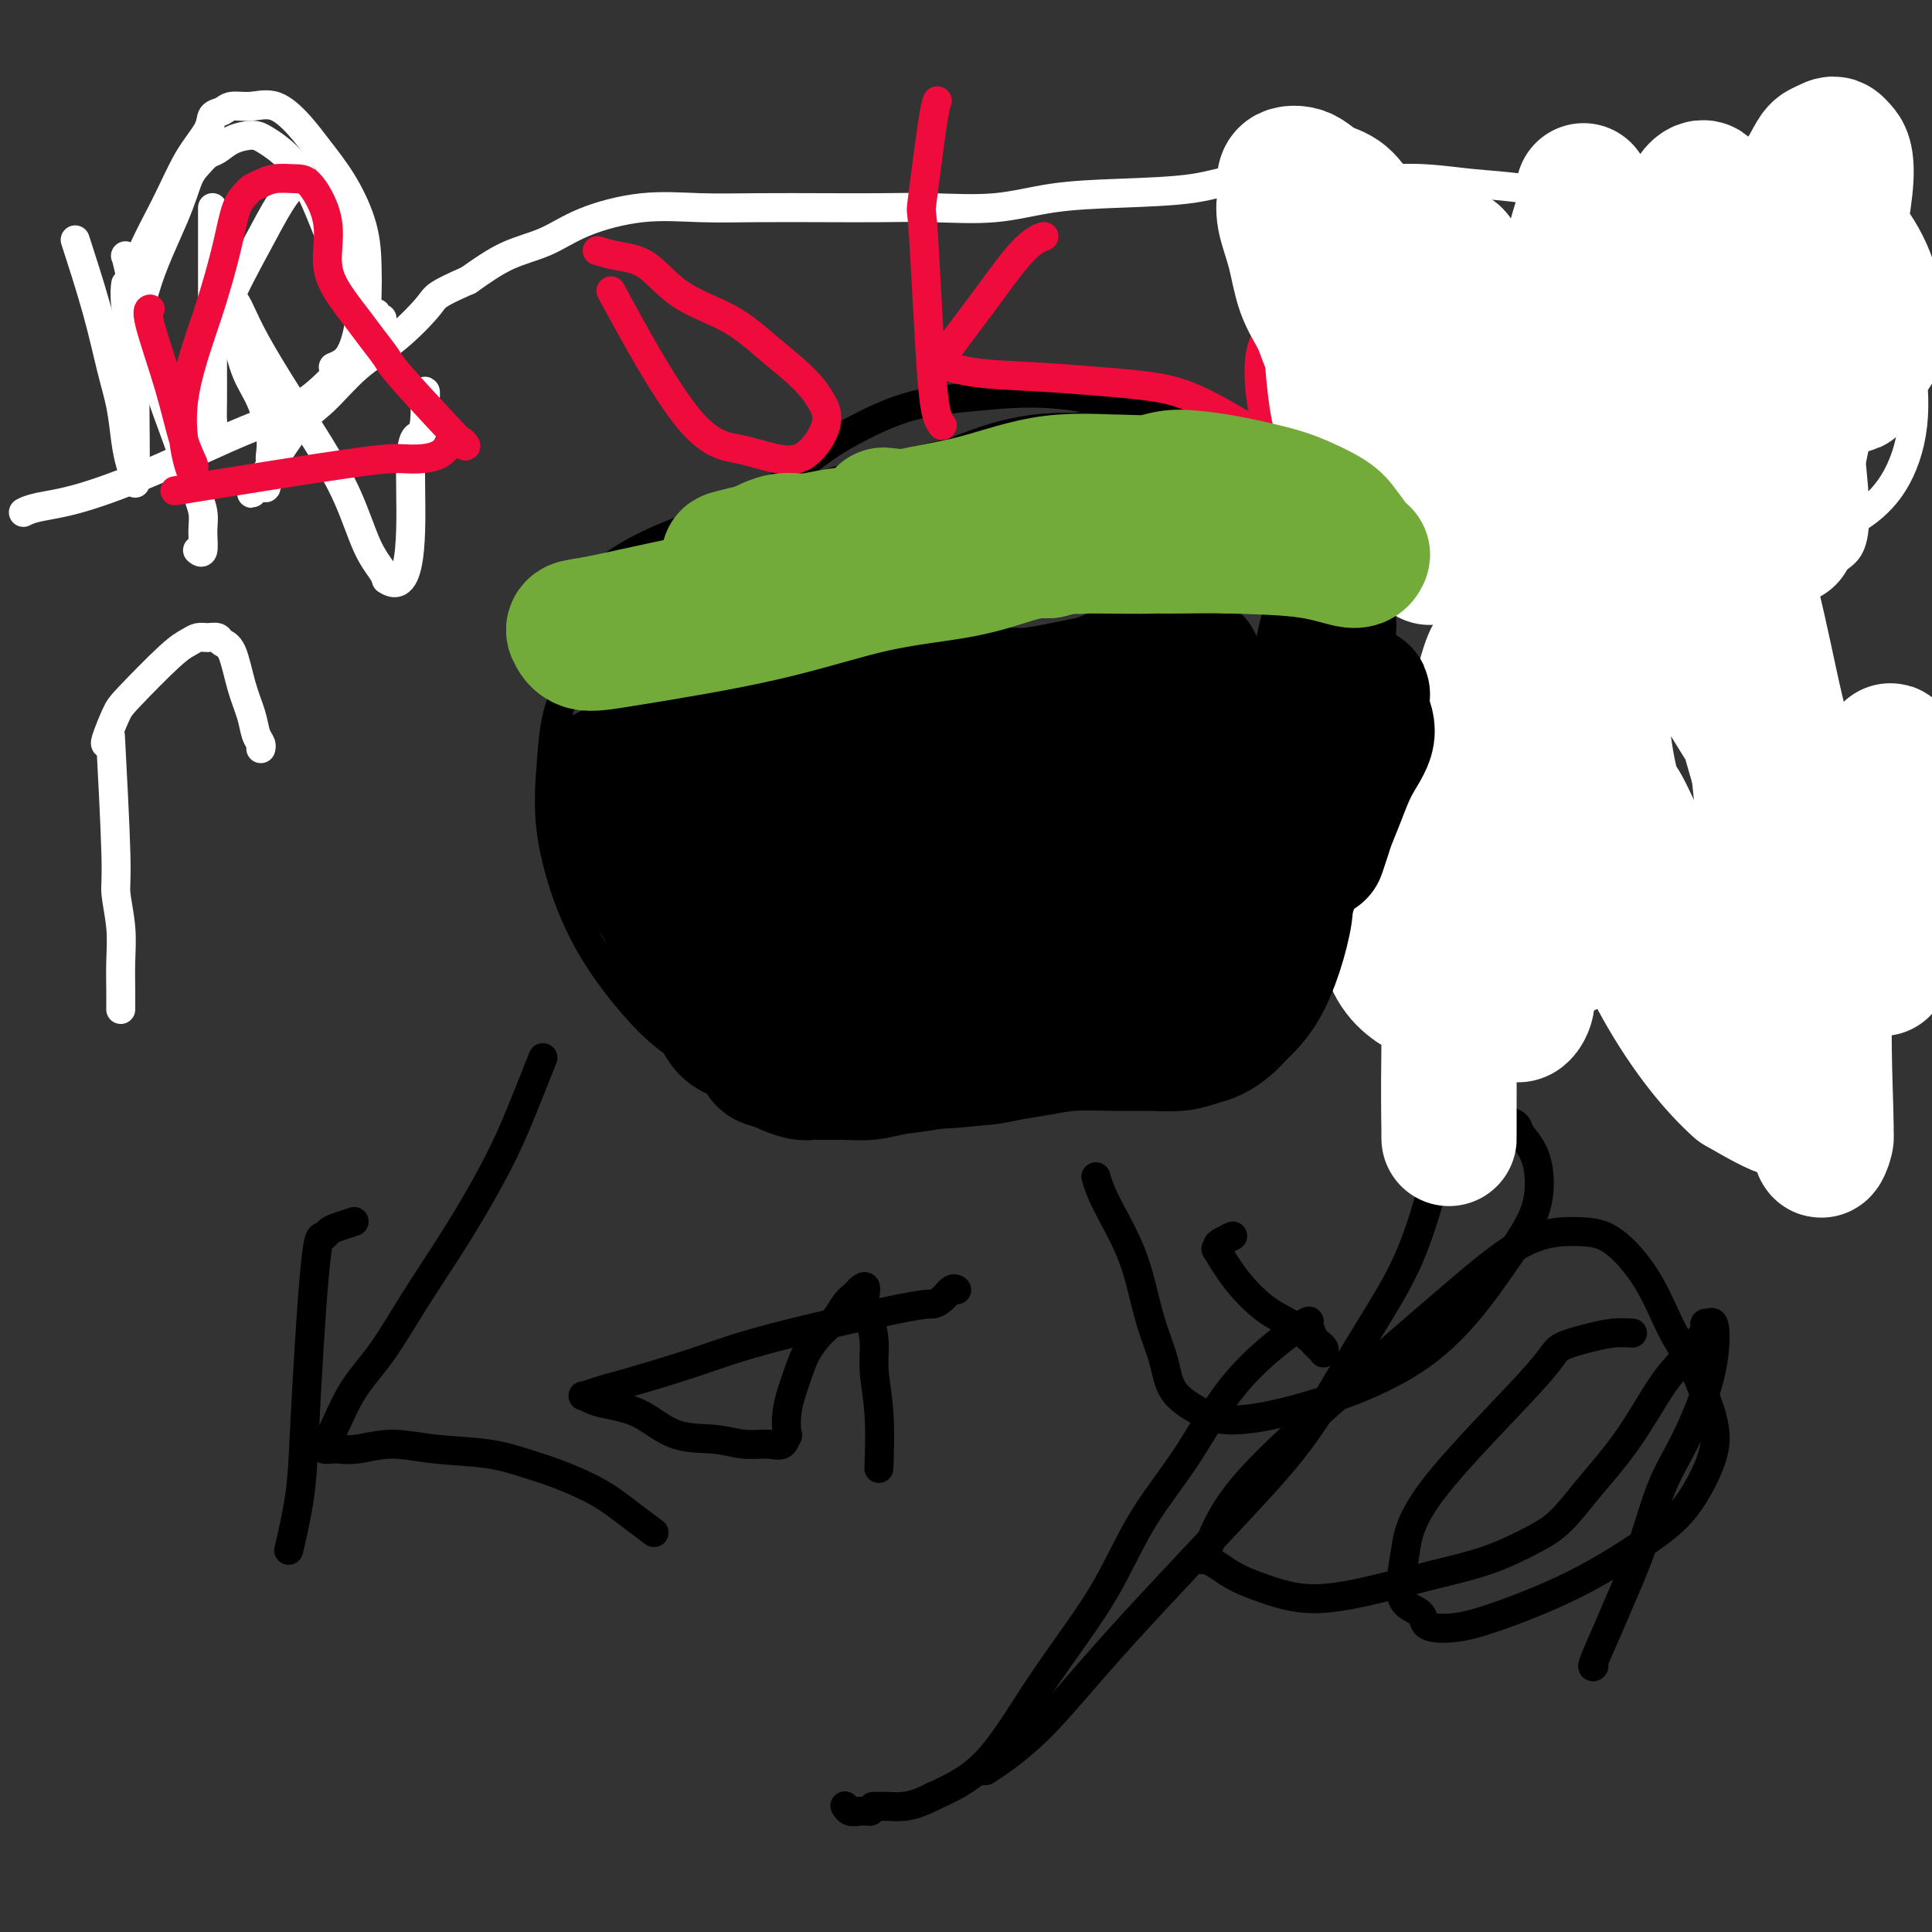 <svg viewBox='0 0 400 400' version='1.1' xmlns='http://www.w3.org/2000/svg' xmlns:xlink='http://www.w3.org/1999/xlink'><rect x="0" y="0" width="400" height="400" fill="#333333" stroke="none"/><g fill='none' stroke='#000000' stroke-width='6' stroke-linecap='round' stroke-linejoin='round'><path d='M246,87c2.214,-0.195 4.427,-0.391 0,0c-4.427,0.391 -15.495,1.367 -24,3c-8.505,1.633 -14.446,3.921 -21,6c-6.554,2.079 -13.722,3.948 -20,6c-6.278,2.052 -11.668,4.286 -17,6c-5.332,1.714 -10.608,2.907 -15,5c-4.392,2.093 -7.902,5.087 -11,8c-3.098,2.913 -5.786,5.745 -8,8c-2.214,2.255 -3.954,3.934 -6,6c-2.046,2.066 -4.397,4.518 -6,7c-1.603,2.482 -2.456,4.994 -3,8c-0.544,3.006 -0.778,6.506 -1,10c-0.222,3.494 -0.432,6.981 0,11c0.432,4.019 1.504,8.569 3,13c1.496,4.431 3.414,8.742 6,13c2.586,4.258 5.840,8.462 9,12c3.160,3.538 6.227,6.410 11,9c4.773,2.590 11.253,4.897 17,7c5.747,2.103 10.761,4.001 18,5c7.239,0.999 16.702,1.098 25,0c8.298,-1.098 15.430,-3.395 21,-5c5.570,-1.605 9.579,-2.519 13,-4c3.421,-1.481 6.253,-3.528 9,-5c2.747,-1.472 5.410,-2.370 8,-5c2.590,-2.630 5.107,-6.994 8,-11c2.893,-4.006 6.164,-7.656 9,-13c2.836,-5.344 5.239,-12.384 7,-18c1.761,-5.616 2.881,-9.808 4,-14'/><path d='M282,155c2.185,-8.021 2.146,-12.074 2,-16c-0.146,-3.926 -0.399,-7.725 -1,-11c-0.601,-3.275 -1.549,-6.025 -3,-9c-1.451,-2.975 -3.405,-6.175 -5,-9c-1.595,-2.825 -2.833,-5.276 -5,-8c-2.167,-2.724 -5.264,-5.721 -9,-8c-3.736,-2.279 -8.112,-3.841 -15,-6c-6.888,-2.159 -16.290,-4.916 -24,-6c-7.710,-1.084 -13.729,-0.494 -19,0c-5.271,0.494 -9.794,0.892 -14,2c-4.206,1.108 -8.097,2.926 -12,5c-3.903,2.074 -7.820,4.405 -14,10c-6.180,5.595 -14.623,14.456 -18,18c-3.377,3.544 -1.689,1.772 0,0'/><path d='M73,253c0.285,-0.092 0.571,-0.184 0,0c-0.571,0.184 -1.998,0.644 -3,1c-1.002,0.356 -1.578,0.609 -2,1c-0.422,0.391 -0.691,0.922 -1,1c-0.309,0.078 -0.659,-0.295 -1,1c-0.341,1.295 -0.673,4.257 -1,8c-0.327,3.743 -0.648,8.265 -1,14c-0.352,5.735 -0.733,12.681 -1,18c-0.267,5.319 -0.418,9.009 -1,13c-0.582,3.991 -1.595,8.283 -2,10c-0.405,1.717 -0.203,0.858 0,0'/><path d='M112,220c0.350,-0.887 0.700,-1.775 0,0c-0.700,1.775 -2.450,6.212 -4,10c-1.550,3.788 -2.900,6.925 -5,11c-2.100,4.075 -4.950,9.087 -8,14c-3.050,4.913 -6.299,9.725 -9,14c-2.701,4.275 -4.855,8.011 -7,11c-2.145,2.989 -4.280,5.232 -6,8c-1.720,2.768 -3.024,6.062 -4,8c-0.976,1.938 -1.625,2.521 -2,3c-0.375,0.479 -0.477,0.856 0,1c0.477,0.144 1.532,0.056 2,0c0.468,-0.056 0.349,-0.079 1,0c0.651,0.079 2.074,0.262 4,0c1.926,-0.262 4.357,-0.969 7,-1c2.643,-0.031 5.497,0.613 9,1c3.503,0.387 7.655,0.515 11,1c3.345,0.485 5.884,1.325 8,2c2.116,0.675 3.807,1.183 6,2c2.193,0.817 4.886,1.943 7,3c2.114,1.057 3.649,2.046 5,3c1.351,0.954 2.518,1.872 4,3c1.482,1.128 3.281,2.465 4,3c0.719,0.535 0.360,0.267 0,0'/><path d='M198,267c0.067,0.052 0.133,0.104 0,0c-0.133,-0.104 -0.467,-0.363 -1,0c-0.533,0.363 -1.265,1.349 -2,2c-0.735,0.651 -1.472,0.969 -2,1c-0.528,0.031 -0.847,-0.224 -7,1c-6.153,1.224 -18.139,3.925 -26,6c-7.861,2.075 -11.596,3.522 -16,5c-4.404,1.478 -9.477,2.988 -13,4c-3.523,1.012 -5.498,1.528 -7,2c-1.502,0.472 -2.533,0.901 -3,1c-0.467,0.099 -0.372,-0.131 0,0c0.372,0.131 1.021,0.622 2,1c0.979,0.378 2.287,0.641 4,1c1.713,0.359 3.830,0.814 6,2c2.170,1.186 4.392,3.105 7,4c2.608,0.895 5.603,0.767 8,1c2.397,0.233 4.198,0.826 6,1c1.802,0.174 3.606,-0.071 5,0c1.394,0.071 2.380,0.460 3,0c0.620,-0.460 0.875,-1.767 1,-2c0.125,-0.233 0.119,0.608 0,0c-0.119,-0.608 -0.352,-2.665 0,-5c0.352,-2.335 1.287,-4.947 2,-7c0.713,-2.053 1.203,-3.548 2,-5c0.797,-1.452 1.902,-2.862 3,-4c1.098,-1.138 2.189,-2.004 3,-3c0.811,-0.996 1.342,-2.123 2,-3c0.658,-0.877 1.445,-1.503 2,-2c0.555,-0.497 0.880,-0.865 1,-1c0.120,-0.135 0.034,-0.039 0,0c-0.034,0.039 -0.017,0.019 0,0'/><path d='M178,267c1.885,-1.738 1.097,0.416 1,2c-0.097,1.584 0.496,2.598 1,4c0.504,1.402 0.920,3.193 1,5c0.080,1.807 -0.174,3.629 0,6c0.174,2.371 0.778,5.292 1,9c0.222,3.708 0.064,8.202 0,10c-0.064,1.798 -0.032,0.899 0,0'/><path d='M255,256c0.195,-0.094 0.389,-0.187 0,0c-0.389,0.187 -1.362,0.656 -2,1c-0.638,0.344 -0.941,0.564 -1,1c-0.059,0.436 0.125,1.088 0,1c-0.125,-0.088 -0.559,-0.917 0,0c0.559,0.917 2.111,3.580 4,6c1.889,2.420 4.117,4.599 6,6c1.883,1.401 3.423,2.025 5,3c1.577,0.975 3.193,2.300 4,3c0.807,0.700 0.807,0.774 1,1c0.193,0.226 0.581,0.605 1,1c0.419,0.395 0.871,0.805 1,1c0.129,0.195 -0.063,0.174 0,0c0.063,-0.174 0.381,-0.503 0,-1c-0.381,-0.497 -1.463,-1.163 -2,-2c-0.537,-0.837 -0.531,-1.846 -1,-2c-0.469,-0.154 -1.414,0.546 -1,0c0.414,-0.546 2.188,-2.338 0,-1c-2.188,1.338 -8.339,5.804 -13,11c-4.661,5.196 -7.832,11.120 -11,16c-3.168,4.880 -6.335,8.716 -9,13c-2.665,4.284 -4.830,9.015 -7,13c-2.170,3.985 -4.344,7.223 -7,11c-2.656,3.777 -5.792,8.094 -9,13c-3.208,4.906 -6.488,10.402 -10,14c-3.512,3.598 -7.256,5.299 -11,7'/><path d='M193,372c-2.927,1.536 -4.746,1.876 -6,2c-1.254,0.124 -1.944,0.033 -3,0c-1.056,-0.033 -2.476,-0.009 -3,0c-0.524,0.009 -0.150,0.003 0,0c0.150,-0.003 0.075,-0.001 0,0'/><path d='M338,276c-1.298,-0.068 -2.596,-0.136 -4,0c-1.404,0.136 -2.915,0.477 -5,1c-2.085,0.523 -4.745,1.227 -6,2c-1.255,0.773 -1.106,1.614 -6,7c-4.894,5.386 -14.831,15.316 -20,22c-5.169,6.684 -5.568,10.123 -6,13c-0.432,2.877 -0.896,5.191 -1,7c-0.104,1.809 0.151,3.112 1,4c0.849,0.888 2.293,1.360 3,2c0.707,0.640 0.678,1.449 1,2c0.322,0.551 0.997,0.844 2,1c1.003,0.156 2.336,0.174 4,0c1.664,-0.174 3.661,-0.540 8,-2c4.339,-1.460 11.020,-4.012 17,-7c5.980,-2.988 11.257,-6.411 15,-9c3.743,-2.589 5.951,-4.344 8,-7c2.049,-2.656 3.939,-6.215 5,-9c1.061,-2.785 1.294,-4.797 1,-7c-0.294,-2.203 -1.116,-4.597 -2,-7c-0.884,-2.403 -1.831,-4.816 -3,-7c-1.169,-2.184 -2.560,-4.141 -4,-7c-1.440,-2.859 -2.927,-6.622 -5,-10c-2.073,-3.378 -4.730,-6.373 -7,-8c-2.270,-1.627 -4.153,-1.888 -7,-2c-2.847,-0.112 -6.657,-0.074 -11,2c-4.343,2.074 -9.219,6.186 -16,12c-6.781,5.814 -15.467,13.332 -23,20c-7.533,6.668 -13.913,12.488 -18,17c-4.087,4.512 -5.882,7.718 -7,10c-1.118,2.282 -1.559,3.641 -2,5'/><path d='M250,321c-1.613,2.630 -1.147,1.705 0,2c1.147,0.295 2.973,1.811 5,3c2.027,1.189 4.254,2.052 7,3c2.746,0.948 6.011,1.983 10,2c3.989,0.017 8.701,-0.982 13,-2c4.299,-1.018 8.183,-2.053 12,-3c3.817,-0.947 7.565,-1.805 11,-3c3.435,-1.195 6.558,-2.728 9,-4c2.442,-1.272 4.205,-2.283 6,-4c1.795,-1.717 3.622,-4.141 6,-7c2.378,-2.859 5.307,-6.153 8,-10c2.693,-3.847 5.152,-8.246 7,-11c1.848,-2.754 3.086,-3.864 4,-5c0.914,-1.136 1.503,-2.297 2,-3c0.497,-0.703 0.903,-0.949 1,-1c0.097,-0.051 -0.113,0.091 0,0c0.113,-0.091 0.551,-0.416 1,-1c0.449,-0.584 0.909,-1.428 1,-2c0.091,-0.572 -0.186,-0.873 0,-1c0.186,-0.127 0.834,-0.081 1,0c0.166,0.081 -0.150,0.196 0,0c0.150,-0.196 0.764,-0.703 1,1c0.236,1.703 0.093,5.616 -1,10c-1.093,4.384 -3.134,9.239 -5,13c-1.866,3.761 -3.555,6.427 -5,10c-1.445,3.573 -2.646,8.054 -4,12c-1.354,3.946 -2.860,7.359 -4,10c-1.140,2.641 -1.914,4.512 -3,7c-1.086,2.488 -2.485,5.593 -3,7c-0.515,1.407 -0.147,1.116 0,1c0.147,-0.116 0.074,-0.058 0,0'/><path d='M227,244c-0.096,-0.332 -0.192,-0.663 0,0c0.192,0.663 0.671,2.321 2,5c1.329,2.679 3.509,6.379 5,10c1.491,3.621 2.295,7.161 3,10c0.705,2.839 1.311,4.976 2,7c0.689,2.024 1.461,3.935 2,6c0.539,2.065 0.847,4.282 2,6c1.153,1.718 3.153,2.935 5,4c1.847,1.065 3.543,1.977 7,2c3.457,0.023 8.677,-0.842 16,-3c7.323,-2.158 16.750,-5.607 24,-11c7.250,-5.393 12.322,-12.730 16,-18c3.678,-5.270 5.960,-8.473 7,-12c1.040,-3.527 0.838,-7.377 0,-10c-0.838,-2.623 -2.310,-4.018 -3,-5c-0.690,-0.982 -0.597,-1.552 -1,-2c-0.403,-0.448 -1.301,-0.774 -2,-1c-0.699,-0.226 -1.199,-0.352 -2,-1c-0.801,-0.648 -1.904,-1.819 -3,-3c-1.096,-1.181 -2.185,-2.373 -3,-3c-0.815,-0.627 -1.356,-0.691 -2,-1c-0.644,-0.309 -1.389,-0.864 -2,-1c-0.611,-0.136 -1.086,0.148 -1,1c0.086,0.852 0.732,2.273 1,3c0.268,0.727 0.158,0.760 0,2c-0.158,1.240 -0.363,3.686 -1,7c-0.637,3.314 -1.707,7.497 -3,12c-1.293,4.503 -2.810,9.328 -5,14c-2.190,4.672 -5.054,9.192 -8,14c-2.946,4.808 -5.973,9.904 -9,15'/><path d='M274,291c-4.622,7.304 -7.678,11.065 -15,19c-7.322,7.935 -18.911,20.044 -27,29c-8.089,8.956 -12.678,14.757 -17,19c-4.322,4.243 -8.378,6.926 -10,8c-1.622,1.074 -0.811,0.537 0,0'/><path d='M180,375c0.174,0.008 0.348,0.016 0,0c-0.348,-0.016 -1.217,-0.056 -2,0c-0.783,0.056 -1.480,0.207 -2,0c-0.520,-0.207 -0.863,-0.774 -1,-1c-0.137,-0.226 -0.069,-0.113 0,0'/><path d='M146,136c0.139,-0.291 0.277,-0.582 0,0c-0.277,0.582 -0.970,2.037 6,-2c6.970,-4.037 21.604,-13.567 32,-20c10.396,-6.433 16.555,-9.770 21,-12c4.445,-2.230 7.175,-3.355 9,-4c1.825,-0.645 2.746,-0.812 3,-1c0.254,-0.188 -0.159,-0.397 0,0c0.159,0.397 0.891,1.400 1,2c0.109,0.600 -0.404,0.797 -1,1c-0.596,0.203 -1.275,0.412 -2,1c-0.725,0.588 -1.495,1.556 -4,3c-2.505,1.444 -6.744,3.364 -12,6c-5.256,2.636 -11.529,5.988 -17,9c-5.471,3.012 -10.141,5.684 -14,8c-3.859,2.316 -6.907,4.277 -9,6c-2.093,1.723 -3.231,3.208 -4,4c-0.769,0.792 -1.168,0.891 -1,2c0.168,1.109 0.902,3.227 3,5c2.098,1.773 5.559,3.200 10,4c4.441,0.800 9.860,0.972 20,-2c10.140,-2.972 25.000,-9.090 36,-14c11.000,-4.910 18.140,-8.614 23,-12c4.860,-3.386 7.441,-6.455 9,-9c1.559,-2.545 2.096,-4.565 2,-7c-0.096,-2.435 -0.824,-5.284 -2,-7c-1.176,-1.716 -2.801,-2.300 -5,-3c-2.199,-0.700 -4.971,-1.518 -9,-1c-4.029,0.518 -9.316,2.370 -17,5c-7.684,2.630 -17.767,6.037 -26,9c-8.233,2.963 -14.617,5.481 -21,8'/><path d='M177,115c-12.574,4.922 -12.010,6.228 -14,8c-1.990,1.772 -6.534,4.009 -9,5c-2.466,0.991 -2.853,0.736 -3,1c-0.147,0.264 -0.052,1.048 0,1c0.052,-0.048 0.061,-0.929 1,-1c0.939,-0.071 2.807,0.669 8,-1c5.193,-1.669 13.709,-5.748 22,-10c8.291,-4.252 16.356,-8.678 23,-12c6.644,-3.322 11.866,-5.540 16,-7c4.134,-1.460 7.181,-2.161 9,-3c1.819,-0.839 2.411,-1.814 3,-2c0.589,-0.186 1.176,0.419 1,0c-0.176,-0.419 -1.116,-1.862 -3,-3c-1.884,-1.138 -4.712,-1.970 -13,-1c-8.288,0.970 -22.035,3.742 -35,7c-12.965,3.258 -25.146,7.001 -34,10c-8.854,2.999 -14.381,5.255 -19,8c-4.619,2.745 -8.332,5.979 -11,8c-2.668,2.021 -4.292,2.828 -5,3c-0.708,0.172 -0.499,-0.292 0,0c0.499,0.292 1.290,1.340 4,2c2.710,0.660 7.340,0.932 15,0c7.660,-0.932 18.351,-3.067 31,-7c12.649,-3.933 27.255,-9.664 40,-14c12.745,-4.336 23.627,-7.277 31,-9c7.373,-1.723 11.235,-2.230 14,-3c2.765,-0.770 4.432,-1.804 5,-2c0.568,-0.196 0.038,0.447 0,0c-0.038,-0.447 0.418,-1.985 -4,-3c-4.418,-1.015 -13.709,-1.508 -23,-2'/><path d='M227,88c-9.989,0.589 -21.461,4.560 -31,8c-9.539,3.440 -17.145,6.348 -24,9c-6.855,2.652 -12.957,5.049 -17,7c-4.043,1.951 -6.025,3.456 -8,4c-1.975,0.544 -3.941,0.128 -3,1c0.941,0.872 4.790,3.032 9,4c4.210,0.968 8.781,0.745 17,-1c8.219,-1.745 20.086,-5.010 30,-8c9.914,-2.990 17.876,-5.704 24,-8c6.124,-2.296 10.409,-4.176 13,-5c2.591,-0.824 3.487,-0.594 4,-1c0.513,-0.406 0.644,-1.449 0,-3c-0.644,-1.551 -2.063,-3.608 -7,-5c-4.937,-1.392 -13.390,-2.117 -21,-1c-7.610,1.117 -14.375,4.075 -21,7c-6.625,2.925 -13.109,5.817 -18,8c-4.891,2.183 -8.187,3.657 -11,5c-2.813,1.343 -5.142,2.554 -6,3c-0.858,0.446 -0.245,0.127 0,0c0.245,-0.127 0.123,-0.064 0,0'/><path d='M258,110c0.140,-0.059 0.281,-0.118 0,0c-0.281,0.118 -0.982,0.413 1,-1c1.982,-1.413 6.647,-4.535 10,-7c3.353,-2.465 5.393,-4.273 8,-6c2.607,-1.727 5.779,-3.372 9,-5c3.221,-1.628 6.490,-3.237 9,-5c2.510,-1.763 4.263,-3.679 6,-5c1.737,-1.321 3.460,-2.046 5,-3c1.540,-0.954 2.898,-2.138 4,-3c1.102,-0.862 1.947,-1.401 3,-2c1.053,-0.599 2.313,-1.257 3,-2c0.687,-0.743 0.802,-1.572 1,-2c0.198,-0.428 0.478,-0.455 1,-1c0.522,-0.545 1.285,-1.610 1,-2c-0.285,-0.390 -1.618,-0.107 -2,0c-0.382,0.107 0.188,0.036 0,0c-0.188,-0.036 -1.132,-0.039 -2,0c-0.868,0.039 -1.659,0.120 -2,0c-0.341,-0.120 -0.234,-0.439 -1,0c-0.766,0.439 -2.407,1.637 0,0c2.407,-1.637 8.861,-6.110 13,-8c4.139,-1.890 5.963,-1.197 8,-1c2.037,0.197 4.288,-0.102 6,0c1.712,0.102 2.884,0.604 4,1c1.116,0.396 2.176,0.684 3,1c0.824,0.316 1.412,0.658 2,1'/><path d='M348,60c3.781,0.320 1.734,0.120 1,0c-0.734,-0.120 -0.156,-0.159 0,1c0.156,1.159 -0.111,3.518 -1,5c-0.889,1.482 -2.402,2.088 -3,3c-0.598,0.912 -0.282,2.129 -3,5c-2.718,2.871 -8.469,7.396 -12,10c-3.531,2.604 -4.841,3.286 -6,4c-1.159,0.714 -2.167,1.459 -3,2c-0.833,0.541 -1.491,0.877 -2,1c-0.509,0.123 -0.868,0.033 -1,0c-0.132,-0.033 -0.038,-0.009 0,0c0.038,0.009 0.019,0.005 0,0'/><path d='M326,65c0.827,-0.274 1.655,-0.547 0,0c-1.655,0.547 -5.791,1.915 -9,3c-3.209,1.085 -5.489,1.888 -9,3c-3.511,1.112 -8.251,2.533 -12,4c-3.749,1.467 -6.507,2.982 -9,4c-2.493,1.018 -4.720,1.541 -6,2c-1.280,0.459 -1.611,0.855 -2,1c-0.389,0.145 -0.835,0.039 -1,0c-0.165,-0.039 -0.047,-0.011 0,0c0.047,0.011 0.024,0.006 0,0'/><path d='M355,33c-0.060,-2.941 -0.119,-5.881 0,0c0.119,5.881 0.418,20.585 1,30c0.582,9.415 1.449,13.542 3,17c1.551,3.458 3.787,6.246 5,8c1.213,1.754 1.404,2.472 2,3c0.596,0.528 1.599,0.865 2,1c0.401,0.135 0.201,0.067 0,0'/><path d='M369,30c0.117,-0.034 0.233,-0.068 0,0c-0.233,0.068 -0.816,0.238 0,0c0.816,-0.238 3.031,-0.883 5,-1c1.969,-0.117 3.691,0.295 5,1c1.309,0.705 2.204,1.703 3,3c0.796,1.297 1.492,2.892 2,4c0.508,1.108 0.827,1.729 1,3c0.173,1.271 0.200,3.192 0,5c-0.200,1.808 -0.628,3.503 -1,5c-0.372,1.497 -0.689,2.795 -1,4c-0.311,1.205 -0.617,2.315 -1,3c-0.383,0.685 -0.843,0.944 -1,2c-0.157,1.056 -0.011,2.910 0,4c0.011,1.090 -0.112,1.418 0,2c0.112,0.582 0.461,1.418 1,2c0.539,0.582 1.269,0.910 2,2c0.731,1.090 1.464,2.942 2,4c0.536,1.058 0.875,1.323 1,2c0.125,0.677 0.036,1.765 0,3c-0.036,1.235 -0.018,2.618 0,4'/><path d='M387,82c0.996,3.662 0.487,3.317 -1,4c-1.487,0.683 -3.953,2.393 -6,4c-2.047,1.607 -3.677,3.110 -6,4c-2.323,0.890 -5.341,1.167 -8,2c-2.659,0.833 -4.960,2.223 -7,3c-2.040,0.777 -3.818,0.940 -5,1c-1.182,0.060 -1.766,0.017 -2,0c-0.234,-0.017 -0.117,-0.009 0,0'/><path d='M283,169c-0.288,-0.711 -0.575,-1.422 0,0c0.575,1.422 2.014,4.979 4,8c1.986,3.021 4.520,5.508 7,8c2.480,2.492 4.906,4.990 7,7c2.094,2.010 3.856,3.530 6,4c2.144,0.470 4.672,-0.112 7,-1c2.328,-0.888 4.457,-2.082 6,-4c1.543,-1.918 2.499,-4.562 3,-7c0.501,-2.438 0.547,-4.672 0,-7c-0.547,-2.328 -1.689,-4.751 -3,-7c-1.311,-2.249 -2.793,-4.324 -4,-6c-1.207,-1.676 -2.138,-2.955 -3,-4c-0.862,-1.045 -1.655,-1.858 -3,-4c-1.345,-2.142 -3.241,-5.612 -4,-7c-0.759,-1.388 -0.379,-0.694 0,0'/><path d='M337,141c0.061,-0.030 0.122,-0.061 0,0c-0.122,0.061 -0.427,0.213 0,4c0.427,3.787 1.587,11.208 2,15c0.413,3.792 0.080,3.955 1,7c0.920,3.045 3.092,8.971 5,13c1.908,4.029 3.552,6.162 6,8c2.448,1.838 5.699,3.382 7,4c1.301,0.618 0.650,0.309 0,0'/><path d='M374,172c0.305,-0.591 0.611,-1.181 0,0c-0.611,1.181 -2.138,4.135 -3,6c-0.862,1.865 -1.058,2.642 -2,4c-0.942,1.358 -2.631,3.296 -4,5c-1.369,1.704 -2.420,3.174 -3,4c-0.580,0.826 -0.691,1.008 -1,1c-0.309,-0.008 -0.818,-0.207 -1,0c-0.182,0.207 -0.039,0.820 0,1c0.039,0.180 -0.027,-0.072 0,0c0.027,0.072 0.145,0.468 1,1c0.855,0.532 2.445,1.200 4,2c1.555,0.800 3.075,1.731 5,2c1.925,0.269 4.257,-0.124 6,0c1.743,0.124 2.898,0.766 4,1c1.102,0.234 2.152,0.059 3,0c0.848,-0.059 1.495,-0.002 2,0c0.505,0.002 0.867,-0.051 2,0c1.133,0.051 3.036,0.206 4,0c0.964,-0.206 0.990,-0.773 1,-1c0.010,-0.227 0.005,-0.113 0,0'/></g>
<g fill='none' stroke='#FFFFFF' stroke-width='6' stroke-linecap='round' stroke-linejoin='round'><path d='M291,168c-1.264,-1.947 -2.528,-3.893 0,0c2.528,3.893 8.847,13.627 13,20c4.153,6.373 6.139,9.386 9,12c2.861,2.614 6.595,4.831 9,6c2.405,1.169 3.479,1.291 5,1c1.521,-0.291 3.489,-0.993 5,-3c1.511,-2.007 2.567,-5.317 3,-9c0.433,-3.683 0.244,-7.739 0,-11c-0.244,-3.261 -0.544,-5.729 -1,-9c-0.456,-3.271 -1.066,-7.346 -2,-10c-0.934,-2.654 -2.190,-3.887 -3,-5c-0.810,-1.113 -1.175,-2.107 -2,-3c-0.825,-0.893 -2.109,-1.687 -3,-2c-0.891,-0.313 -1.389,-0.145 -2,0c-0.611,0.145 -1.336,0.267 -2,1c-0.664,0.733 -1.267,2.077 -2,5c-0.733,2.923 -1.595,7.426 -2,12c-0.405,4.574 -0.354,9.220 0,13c0.354,3.780 1.012,6.692 2,9c0.988,2.308 2.307,4.010 3,5c0.693,0.990 0.761,1.269 1,2c0.239,0.731 0.650,1.914 1,1c0.350,-0.914 0.640,-3.925 1,-8c0.360,-4.075 0.789,-9.212 0,-14c-0.789,-4.788 -2.797,-9.225 -5,-13c-2.203,-3.775 -4.602,-6.887 -7,-10'/><path d='M312,158c-2.759,-4.408 -3.657,-3.928 -6,-4c-2.343,-0.072 -6.132,-0.695 -8,-1c-1.868,-0.305 -1.817,-0.293 -2,0c-0.183,0.293 -0.601,0.866 -1,2c-0.399,1.134 -0.778,2.827 -1,5c-0.222,2.173 -0.286,4.825 0,8c0.286,3.175 0.921,6.872 2,10c1.079,3.128 2.600,5.686 4,8c1.400,2.314 2.679,4.383 4,6c1.321,1.617 2.684,2.780 5,3c2.316,0.220 5.585,-0.504 9,-3c3.415,-2.496 6.977,-6.766 10,-11c3.023,-4.234 5.508,-8.434 7,-13c1.492,-4.566 1.990,-9.500 2,-14c0.010,-4.500 -0.470,-8.566 -1,-11c-0.530,-2.434 -1.112,-3.236 -2,-4c-0.888,-0.764 -2.084,-1.490 -4,-1c-1.916,0.490 -4.552,2.197 -7,4c-2.448,1.803 -4.710,3.704 -7,9c-2.290,5.296 -4.610,13.987 -6,21c-1.390,7.013 -1.851,12.347 -2,17c-0.149,4.653 0.014,8.624 0,12c-0.014,3.376 -0.205,6.158 0,8c0.205,1.842 0.805,2.746 1,3c0.195,0.254 -0.016,-0.142 0,0c0.016,0.142 0.261,0.823 2,-6c1.739,-6.823 4.974,-21.149 7,-34c2.026,-12.851 2.842,-24.228 3,-32c0.158,-7.772 -0.342,-11.939 -1,-15c-0.658,-3.061 -1.474,-5.018 -2,-6c-0.526,-0.982 -0.763,-0.991 -1,-1'/><path d='M317,118c-0.800,-3.309 -0.799,-0.582 -1,2c-0.201,2.582 -0.604,5.020 -1,9c-0.396,3.980 -0.785,9.502 -1,13c-0.215,3.498 -0.257,4.971 0,9c0.257,4.029 0.812,10.613 1,13c0.188,2.387 0.009,0.576 0,0c-0.009,-0.576 0.152,0.083 0,0c-0.152,-0.083 -0.618,-0.907 0,-2c0.618,-1.093 2.319,-2.455 3,-3c0.681,-0.545 0.340,-0.272 0,0'/><path d='M354,157c8.816,17.191 17.631,34.382 21,40c3.369,5.618 1.291,-0.337 0,-8c-1.291,-7.663 -1.793,-17.032 -2,-21c-0.207,-3.968 -0.117,-2.533 0,-2c0.117,0.533 0.262,0.163 0,0c-0.262,-0.163 -0.932,-0.121 0,6c0.932,6.121 3.467,18.321 5,25c1.533,6.679 2.066,7.836 3,10c0.934,2.164 2.270,5.334 3,7c0.730,1.666 0.854,1.828 1,2c0.146,0.172 0.316,0.356 0,1c-0.316,0.644 -1.117,1.750 -3,-3c-1.883,-4.750 -4.849,-15.354 -7,-23c-2.151,-7.646 -3.486,-12.333 -5,-17c-1.514,-4.667 -3.207,-9.313 -4,-12c-0.793,-2.687 -0.687,-3.416 -1,-4c-0.313,-0.584 -1.045,-1.023 -1,-1c0.045,0.023 0.866,0.509 2,3c1.134,2.491 2.580,6.988 4,12c1.420,5.012 2.814,10.539 4,16c1.186,5.461 2.166,10.855 3,15c0.834,4.145 1.524,7.041 2,9c0.476,1.959 0.738,2.979 1,4'/><path d='M380,216c2.380,9.101 0.829,2.854 0,1c-0.829,-1.854 -0.935,0.684 -2,0c-1.065,-0.684 -3.090,-4.590 -6,-9c-2.910,-4.410 -6.706,-9.323 -12,-18c-5.294,-8.677 -12.085,-21.116 -15,-27c-2.915,-5.884 -1.953,-5.211 -2,-5c-0.047,0.211 -1.103,-0.040 -1,0c0.103,0.040 1.366,0.371 3,3c1.634,2.629 3.638,7.556 6,12c2.362,4.444 5.081,8.404 7,12c1.919,3.596 3.038,6.828 4,9c0.962,2.172 1.767,3.283 2,4c0.233,0.717 -0.106,1.040 0,1c0.106,-0.040 0.659,-0.444 0,0c-0.659,0.444 -2.529,1.734 -6,-2c-3.471,-3.734 -8.544,-12.492 -12,-20c-3.456,-7.508 -5.294,-13.766 -7,-19c-1.706,-5.234 -3.278,-9.446 -4,-12c-0.722,-2.554 -0.594,-3.452 -1,-4c-0.406,-0.548 -1.348,-0.745 -1,0c0.348,0.745 1.985,2.434 4,6c2.015,3.566 4.409,9.011 7,15c2.591,5.989 5.378,12.524 8,18c2.622,5.476 5.078,9.893 7,13c1.922,3.107 3.309,4.905 4,6c0.691,1.095 0.686,1.487 1,2c0.314,0.513 0.947,1.147 0,0c-0.947,-1.147 -3.473,-4.073 -6,-7'/><path d='M358,195c-3.038,-5.806 -8.132,-17.822 -11,-26c-2.868,-8.178 -3.508,-12.518 -4,-16c-0.492,-3.482 -0.834,-6.107 -1,-8c-0.166,-1.893 -0.155,-3.056 0,-3c0.155,0.056 0.453,1.330 1,2c0.547,0.670 1.341,0.738 3,3c1.659,2.262 4.182,6.720 7,11c2.818,4.280 5.931,8.381 8,12c2.069,3.619 3.094,6.756 4,10c0.906,3.244 1.694,6.597 2,8c0.306,1.403 0.132,0.857 0,1c-0.132,0.143 -0.220,0.975 -1,1c-0.780,0.025 -2.252,-0.757 -5,-7c-2.748,-6.243 -6.773,-17.948 -9,-26c-2.227,-8.052 -2.656,-12.453 -3,-15c-0.344,-2.547 -0.604,-3.240 -1,-4c-0.396,-0.760 -0.927,-1.586 -1,-2c-0.073,-0.414 0.314,-0.417 1,1c0.686,1.417 1.672,4.253 3,10c1.328,5.747 2.998,14.403 5,22c2.002,7.597 4.335,14.135 6,20c1.665,5.865 2.660,11.059 3,14c0.340,2.941 0.023,3.630 0,5c-0.023,1.370 0.247,3.421 0,4c-0.247,0.579 -1.011,-0.315 -4,-4c-2.989,-3.685 -8.203,-10.163 -12,-17c-3.797,-6.837 -6.176,-14.033 -8,-19c-1.824,-4.967 -3.093,-7.705 -4,-10c-0.907,-2.295 -1.454,-4.148 -2,-6'/><path d='M335,156c-2.556,-6.086 -1.944,-3.802 -2,-3c-0.056,0.802 -0.778,0.123 -1,-2c-0.222,-2.123 0.055,-5.690 -1,-1c-1.055,4.690 -3.442,17.636 -5,25c-1.558,7.364 -2.286,9.145 -3,11c-0.714,1.855 -1.414,3.782 -2,5c-0.586,1.218 -1.057,1.725 -1,2c0.057,0.275 0.643,0.318 0,0c-0.643,-0.318 -2.513,-0.998 -4,-3c-1.487,-2.002 -2.590,-5.325 -3,-9c-0.410,-3.675 -0.127,-7.703 1,-12c1.127,-4.297 3.099,-8.863 6,-14c2.901,-5.137 6.731,-10.845 10,-16c3.269,-5.155 5.976,-9.756 9,-16c3.024,-6.244 6.365,-14.131 9,-20c2.635,-5.869 4.563,-9.719 5,-13c0.437,-3.281 -0.619,-5.991 1,-4c1.619,1.991 5.911,8.684 8,12c2.089,3.316 1.973,3.254 2,3c0.027,-0.254 0.196,-0.701 0,0c-0.196,0.701 -0.757,2.550 0,-1c0.757,-3.550 2.832,-12.498 5,-21c2.168,-8.502 4.430,-16.558 6,-22c1.570,-5.442 2.449,-8.269 3,-10c0.551,-1.731 0.776,-2.365 1,-3'/><path d='M379,44c2.494,-8.459 1.230,-1.105 1,4c-0.230,5.105 0.576,7.961 1,12c0.424,4.039 0.468,9.260 0,15c-0.468,5.740 -1.449,11.998 -2,15c-0.551,3.002 -0.673,2.748 -1,3c-0.327,0.252 -0.858,1.012 -1,-4c-0.142,-5.012 0.106,-15.795 1,-26c0.894,-10.205 2.436,-19.832 3,-26c0.564,-6.168 0.152,-8.878 0,-11c-0.152,-2.122 -0.043,-3.655 0,-4c0.043,-0.345 0.020,0.499 0,1c-0.020,0.501 -0.038,0.659 0,3c0.038,2.341 0.132,6.866 0,12c-0.132,5.134 -0.491,10.877 -1,16c-0.509,5.123 -1.170,9.627 -2,13c-0.830,3.373 -1.829,5.614 -2,7c-0.171,1.386 0.486,1.915 0,2c-0.486,0.085 -2.116,-0.275 -3,-4c-0.884,-3.725 -1.021,-10.816 -1,-16c0.021,-5.184 0.202,-8.462 0,-11c-0.202,-2.538 -0.785,-4.337 -1,-5c-0.215,-0.663 -0.061,-0.189 0,0c0.061,0.189 0.031,0.095 0,0'/><path d='M355,48c0.074,0.120 0.148,0.239 0,0c-0.148,-0.239 -0.518,-0.838 -1,-1c-0.482,-0.162 -1.077,0.111 -2,0c-0.923,-0.111 -2.174,-0.607 -3,-1c-0.826,-0.393 -1.226,-0.682 -2,-1c-0.774,-0.318 -1.922,-0.667 -3,-1c-1.078,-0.333 -2.087,-0.652 -3,-1c-0.913,-0.348 -1.732,-0.724 -4,-1c-2.268,-0.276 -5.987,-0.452 -10,-1c-4.013,-0.548 -8.320,-1.467 -12,-2c-3.680,-0.533 -6.734,-0.678 -10,-1c-3.266,-0.322 -6.745,-0.820 -10,-1c-3.255,-0.180 -6.288,-0.042 -9,0c-2.712,0.042 -5.104,-0.014 -8,0c-2.896,0.014 -6.297,0.096 -10,0c-3.703,-0.096 -7.709,-0.372 -11,0c-3.291,0.372 -5.867,1.392 -10,2c-4.133,0.608 -9.823,0.804 -15,1c-5.177,0.196 -9.840,0.392 -14,1c-4.160,0.608 -7.816,1.627 -12,2c-4.184,0.373 -8.897,0.101 -13,0c-4.103,-0.101 -7.596,-0.029 -11,0c-3.404,0.029 -6.719,0.016 -11,0c-4.281,-0.016 -9.527,-0.033 -14,0c-4.473,0.033 -8.171,0.118 -12,0c-3.829,-0.118 -7.788,-0.438 -12,0c-4.212,0.438 -8.675,1.633 -12,3c-3.325,1.367 -5.511,2.907 -8,4c-2.489,1.093 -5.283,1.741 -8,3c-2.717,1.259 -5.359,3.130 -8,5'/><path d='M97,58c-7.061,3.098 -6.712,3.345 -8,5c-1.288,1.655 -4.213,4.720 -7,7c-2.787,2.280 -5.435,3.776 -8,6c-2.565,2.224 -5.047,5.175 -7,7c-1.953,1.825 -3.375,2.524 -6,6c-2.625,3.476 -6.451,9.729 -8,12c-1.549,2.271 -0.821,0.560 0,0c0.821,-0.560 1.736,0.031 2,0c0.264,-0.031 -0.124,-0.683 0,-1c0.124,-0.317 0.760,-0.299 1,-1c0.240,-0.701 0.083,-2.120 0,-3c-0.083,-0.880 -0.092,-1.222 0,-2c0.092,-0.778 0.285,-1.994 0,-4c-0.285,-2.006 -1.047,-4.803 -2,-7c-0.953,-2.197 -2.099,-3.792 -3,-6c-0.901,-2.208 -1.559,-5.027 -2,-7c-0.441,-1.973 -0.665,-3.100 -1,-4c-0.335,-0.900 -0.781,-1.572 -1,-2c-0.219,-0.428 -0.209,-0.611 0,-1c0.209,-0.389 0.619,-0.983 1,-1c0.381,-0.017 0.732,0.542 1,1c0.268,0.458 0.451,0.813 1,2c0.549,1.187 1.462,3.205 3,6c1.538,2.795 3.701,6.366 6,10c2.299,3.634 4.735,7.330 7,11c2.265,3.670 4.360,7.314 6,11c1.640,3.686 2.826,7.416 4,10c1.174,2.584 2.335,4.024 3,5c0.665,0.976 0.832,1.488 1,2'/><path d='M80,120c6.133,4.266 4.965,-13.569 5,-22c0.035,-8.431 1.274,-7.457 2,-8c0.726,-0.543 0.940,-2.604 1,-4c0.060,-1.396 -0.036,-2.127 0,-3c0.036,-0.873 0.202,-1.889 0,-2c-0.202,-0.111 -0.772,0.683 -1,1c-0.228,0.317 -0.114,0.159 0,0'/><path d='M23,155c-0.121,-2.293 -0.243,-4.587 0,0c0.243,4.587 0.850,16.054 1,22c0.150,5.946 -0.156,6.370 0,8c0.156,1.630 0.774,4.465 1,7c0.226,2.535 0.061,4.770 0,7c-0.061,2.230 -0.016,4.453 0,6c0.016,1.547 0.004,2.416 0,3c-0.004,0.584 -0.001,0.881 0,1c0.001,0.119 0.001,0.059 0,0'/><path d='M22,154c0.052,-0.022 0.103,-0.044 0,0c-0.103,0.044 -0.361,0.153 0,-1c0.361,-1.153 1.343,-3.567 2,-5c0.657,-1.433 0.991,-1.886 3,-4c2.009,-2.114 5.694,-5.888 8,-8c2.306,-2.112 3.233,-2.563 4,-3c0.767,-0.437 1.374,-0.861 2,-1c0.626,-0.139 1.270,0.009 2,0c0.730,-0.009 1.547,-0.173 2,0c0.453,0.173 0.541,0.683 1,1c0.459,0.317 1.290,0.442 2,2c0.710,1.558 1.301,4.551 2,7c0.699,2.449 1.508,4.355 2,6c0.492,1.645 0.668,3.029 1,4c0.332,0.971 0.821,1.528 1,2c0.179,0.472 0.048,0.858 0,1c-0.048,0.142 -0.014,0.041 0,0c0.014,-0.041 0.007,-0.020 0,0'/><path d='M44,45c-0.000,-0.163 -0.000,-0.326 0,0c0.000,0.326 0.000,1.140 0,0c-0.000,-1.140 -0.000,-4.233 0,0c0.000,4.233 0.001,15.793 0,22c-0.001,6.207 -0.004,7.062 0,9c0.004,1.938 0.017,4.960 0,7c-0.017,2.040 -0.062,3.099 0,4c0.062,0.901 0.233,1.644 0,2c-0.233,0.356 -0.869,0.324 -1,0c-0.131,-0.324 0.242,-0.939 0,-2c-0.242,-1.061 -1.100,-2.566 -1,-5c0.100,-2.434 1.158,-5.797 2,-9c0.842,-3.203 1.469,-6.246 3,-10c1.531,-3.754 3.968,-8.219 6,-12c2.032,-3.781 3.661,-6.878 5,-9c1.339,-2.122 2.388,-3.268 3,-4c0.612,-0.732 0.787,-1.051 1,-1c0.213,0.051 0.466,0.471 1,1c0.534,0.529 1.351,1.168 2,2c0.649,0.832 1.129,1.857 2,3c0.871,1.143 2.131,2.404 3,4c0.869,1.596 1.346,3.527 2,5c0.654,1.473 1.485,2.488 2,4c0.515,1.512 0.716,3.523 1,5c0.284,1.477 0.653,2.422 1,3c0.347,0.578 0.674,0.789 1,1'/><path d='M77,65c1.326,2.724 1.140,0.534 1,0c-0.140,-0.534 -0.233,0.589 0,1c0.233,0.411 0.794,0.111 1,0c0.206,-0.111 0.059,-0.032 0,0c-0.059,0.032 -0.029,0.016 0,0'/><path d='M26,53c-0.025,-0.038 -0.050,-0.076 0,0c0.050,0.076 0.175,0.267 1,4c0.825,3.733 2.350,11.007 4,17c1.650,5.993 3.424,10.703 5,15c1.576,4.297 2.954,8.181 4,11c1.046,2.819 1.758,4.573 2,6c0.242,1.427 0.012,2.526 0,4c-0.012,1.474 0.193,3.323 0,4c-0.193,0.677 -0.783,0.182 -1,0c-0.217,-0.182 -0.062,-0.052 0,0c0.062,0.052 0.031,0.026 0,0'/><path d='M16,51c-0.376,-1.160 -0.753,-2.321 0,0c0.753,2.321 2.635,8.123 4,13c1.365,4.877 2.212,8.830 3,12c0.788,3.170 1.518,5.557 2,8c0.482,2.443 0.718,4.941 1,7c0.282,2.059 0.611,3.677 1,5c0.389,1.323 0.836,2.350 1,3c0.164,0.650 0.043,0.922 0,1c-0.043,0.078 -0.009,-0.039 0,0c0.009,0.039 -0.006,0.235 0,-1c0.006,-1.235 0.032,-3.903 0,-8c-0.032,-4.097 -0.122,-9.625 0,-15c0.122,-5.375 0.455,-10.596 2,-16c1.545,-5.404 4.300,-10.991 6,-15c1.700,-4.009 2.344,-6.440 3,-8c0.656,-1.560 1.324,-2.250 2,-3c0.676,-0.750 1.362,-1.559 2,-2c0.638,-0.441 1.230,-0.515 2,-1c0.770,-0.485 1.720,-1.382 3,-2c1.280,-0.618 2.890,-0.959 4,-1c1.110,-0.041 1.720,0.216 3,1c1.280,0.784 3.230,2.095 5,4c1.770,1.905 3.359,4.405 5,8c1.641,3.595 3.335,8.287 5,12c1.665,3.713 3.302,6.449 4,9c0.698,2.551 0.457,4.918 0,7c-0.457,2.082 -1.131,3.881 -2,5c-0.869,1.119 -1.935,1.560 -3,2'/><path d='M26,59c0.002,-0.017 0.005,-0.033 0,0c-0.005,0.033 -0.016,0.117 0,0c0.016,-0.117 0.060,-0.433 0,0c-0.060,0.433 -0.226,1.615 0,4c0.226,2.385 0.842,5.973 1,8c0.158,2.027 -0.141,2.492 0,3c0.141,0.508 0.722,1.060 1,1c0.278,-0.060 0.254,-0.731 0,-2c-0.254,-1.269 -0.737,-3.137 -1,-6c-0.263,-2.863 -0.307,-6.721 1,-11c1.307,-4.279 3.964,-8.977 6,-13c2.036,-4.023 3.450,-7.369 5,-10c1.550,-2.631 3.235,-4.546 4,-6c0.765,-1.454 0.608,-2.445 1,-3c0.392,-0.555 1.333,-0.673 2,-1c0.667,-0.327 1.062,-0.862 2,-1c0.938,-0.138 2.420,0.122 4,0c1.580,-0.122 3.257,-0.626 5,0c1.743,0.626 3.553,2.382 5,4c1.447,1.618 2.532,3.099 4,5c1.468,1.901 3.321,4.221 5,7c1.679,2.779 3.185,6.015 4,9c0.815,2.985 0.940,5.718 1,8c0.060,2.282 0.055,4.115 0,6c-0.055,1.885 -0.158,3.824 0,5c0.158,1.176 0.579,1.588 1,2'/><path d='M77,68c1.083,2.561 2.789,-1.535 1,0c-1.789,1.535 -7.073,8.701 -12,13c-4.927,4.299 -9.496,5.730 -15,8c-5.504,2.270 -11.945,5.379 -18,8c-6.055,2.621 -11.726,4.754 -16,6c-4.274,1.246 -7.151,1.605 -9,2c-1.849,0.395 -2.671,0.827 -3,1c-0.329,0.173 -0.164,0.086 0,0'/><path d='M328,44c-0.261,-1.398 -0.523,-2.796 0,0c0.523,2.796 1.830,9.786 3,15c1.170,5.214 2.203,8.650 3,12c0.797,3.350 1.357,6.613 2,9c0.643,2.387 1.368,3.898 2,5c0.632,1.102 1.172,1.794 1,1c-0.172,-0.794 -1.055,-3.072 -1,-7c0.055,-3.928 1.047,-9.504 2,-14c0.953,-4.496 1.866,-7.912 3,-11c1.134,-3.088 2.490,-5.847 4,-8c1.510,-2.153 3.175,-3.700 5,-5c1.825,-1.300 3.810,-2.352 5,-3c1.190,-0.648 1.586,-0.891 3,-1c1.414,-0.109 3.846,-0.086 7,1c3.154,1.086 7.032,3.233 11,7c3.968,3.767 8.028,9.154 11,14c2.972,4.846 4.856,9.150 6,14c1.144,4.850 1.546,10.246 1,15c-0.546,4.754 -2.041,8.865 -4,12c-1.959,3.135 -4.381,5.294 -7,7c-2.619,1.706 -5.436,2.959 -8,3c-2.564,0.041 -4.875,-1.131 -7,-2c-2.125,-0.869 -4.062,-1.434 -6,-2'/><path d='M364,106c-2.802,-1.662 -3.307,-3.817 -3,-6c0.307,-2.183 1.427,-4.393 3,-7c1.573,-2.607 3.598,-5.610 6,-7c2.402,-1.390 5.179,-1.165 7,-3c1.821,-1.835 2.685,-5.729 4,-1c1.315,4.729 3.080,18.082 3,25c-0.080,6.918 -2.006,7.400 -4,9c-1.994,1.600 -4.057,4.316 -7,7c-2.943,2.684 -6.768,5.336 -11,7c-4.232,1.664 -8.872,2.341 -13,2c-4.128,-0.341 -7.746,-1.700 -11,-3c-3.254,-1.300 -6.145,-2.542 -8,-3c-1.855,-0.458 -2.673,-0.131 -3,0c-0.327,0.131 -0.164,0.065 0,0'/></g>
<g fill='none' stroke='#F00B3D' stroke-width='6' stroke-linecap='round' stroke-linejoin='round'><path d='M31,64c-0.027,0.006 -0.054,0.013 0,0c0.054,-0.013 0.190,-0.045 0,0c-0.190,0.045 -0.706,0.169 0,3c0.706,2.831 2.634,8.370 4,13c1.366,4.630 2.170,8.350 3,11c0.830,2.650 1.685,4.228 2,5c0.315,0.772 0.091,0.737 0,1c-0.091,0.263 -0.048,0.825 0,1c0.048,0.175 0.099,-0.036 0,0c-0.099,0.036 -0.350,0.319 -1,-2c-0.650,-2.319 -1.698,-7.241 -1,-13c0.698,-5.759 3.142,-12.355 5,-18c1.858,-5.645 3.130,-10.338 4,-14c0.870,-3.662 1.337,-6.291 2,-8c0.663,-1.709 1.521,-2.496 2,-3c0.479,-0.504 0.578,-0.723 1,-1c0.422,-0.277 1.167,-0.610 2,-1c0.833,-0.390 1.755,-0.838 3,-1c1.245,-0.162 2.815,-0.040 4,0c1.185,0.040 1.987,-0.002 3,1c1.013,1.002 2.238,3.047 3,5c0.762,1.953 1.060,3.813 1,6c-0.060,2.187 -0.479,4.701 0,7c0.479,2.299 1.854,4.384 3,6c1.146,1.616 2.061,2.765 3,4c0.939,1.235 1.901,2.558 3,4c1.099,1.442 2.334,3.004 3,4c0.666,0.996 0.762,1.428 3,4c2.238,2.572 6.619,7.286 11,12'/><path d='M94,90c3.929,4.394 2.252,1.378 1,1c-1.252,-0.378 -2.079,1.882 -4,3c-1.921,1.118 -4.938,1.093 -7,1c-2.062,-0.093 -3.171,-0.256 -12,1c-8.829,1.256 -25.380,3.930 -32,5c-6.620,1.070 -3.310,0.535 0,0'/><path d='M128,63c-1.306,-2.408 -2.612,-4.816 0,0c2.612,4.816 9.142,16.855 14,23c4.858,6.145 8.043,6.395 11,7c2.957,0.605 5.687,1.563 8,2c2.313,0.437 4.211,0.352 6,-1c1.789,-1.352 3.471,-3.971 4,-6c0.529,-2.029 -0.093,-3.467 -1,-5c-0.907,-1.533 -2.099,-3.160 -4,-5c-1.901,-1.840 -4.510,-3.893 -7,-6c-2.490,-2.107 -4.860,-4.267 -8,-6c-3.140,-1.733 -7.048,-3.039 -10,-5c-2.952,-1.961 -4.946,-4.577 -7,-6c-2.054,-1.423 -4.168,-1.652 -6,-2c-1.832,-0.348 -3.380,-0.814 -4,-1c-0.620,-0.186 -0.310,-0.093 0,0'/><path d='M194,21c0.054,-0.123 0.109,-0.246 0,0c-0.109,0.246 -0.380,0.861 -1,5c-0.620,4.139 -1.589,11.802 -2,15c-0.411,3.198 -0.264,1.933 0,5c0.264,3.067 0.645,10.468 1,17c0.355,6.532 0.683,12.194 1,16c0.317,3.806 0.624,5.755 1,7c0.376,1.245 0.822,1.784 1,2c0.178,0.216 0.089,0.108 0,0'/><path d='M216,49c-0.038,0.011 -0.076,0.022 0,0c0.076,-0.022 0.267,-0.078 0,0c-0.267,0.078 -0.992,0.290 -2,1c-1.008,0.710 -2.299,1.917 -4,4c-1.701,2.083 -3.814,5.042 -6,8c-2.186,2.958 -4.447,5.915 -6,8c-1.553,2.085 -2.400,3.297 -3,4c-0.600,0.703 -0.954,0.895 -1,1c-0.046,0.105 0.217,0.122 0,0c-0.217,-0.122 -0.913,-0.384 0,0c0.913,0.384 3.437,1.413 7,2c3.563,0.587 8.166,0.731 13,1c4.834,0.269 9.900,0.663 14,1c4.100,0.337 7.232,0.616 10,1c2.768,0.384 5.170,0.874 8,2c2.830,1.126 6.089,2.890 8,4c1.911,1.110 2.476,1.568 4,2c1.524,0.432 4.007,0.838 5,1c0.993,0.162 0.497,0.081 0,0'/><path d='M259,49c-1.083,0.037 -2.166,0.073 0,0c2.166,-0.073 7.582,-0.256 12,0c4.418,0.256 7.840,0.952 9,1c1.160,0.048 0.058,-0.552 1,0c0.942,0.552 3.927,2.256 7,5c3.073,2.744 6.235,6.527 9,10c2.765,3.473 5.135,6.637 7,9c1.865,2.363 3.227,3.927 4,5c0.773,1.073 0.959,1.655 1,2c0.041,0.345 -0.063,0.452 0,1c0.063,0.548 0.292,1.537 0,3c-0.292,1.463 -1.104,3.399 -2,5c-0.896,1.601 -1.875,2.869 -4,5c-2.125,2.131 -5.394,5.127 -8,7c-2.606,1.873 -4.548,2.622 -7,3c-2.452,0.378 -5.414,0.385 -8,0c-2.586,-0.385 -4.795,-1.162 -7,-2c-2.205,-0.838 -4.404,-1.739 -6,-2c-1.596,-0.261 -2.588,0.116 -3,0c-0.412,-0.116 -0.245,-0.725 0,-1c0.245,-0.275 0.566,-0.214 2,-1c1.434,-0.786 3.981,-2.417 7,-3c3.019,-0.583 6.511,-0.118 10,0c3.489,0.118 6.977,-0.113 10,0c3.023,0.113 5.583,0.569 7,1c1.417,0.431 1.691,0.837 2,1c0.309,0.163 0.655,0.081 1,0'/><path d='M303,98c4.824,1.298 1.883,3.544 1,5c-0.883,1.456 0.292,2.124 0,3c-0.292,0.876 -2.049,1.962 -3,3c-0.951,1.038 -1.095,2.029 -5,2c-3.905,-0.029 -11.570,-1.077 -16,-3c-4.430,-1.923 -5.624,-4.721 -8,-8c-2.376,-3.279 -5.934,-7.040 -8,-10c-2.066,-2.960 -2.640,-5.118 -3,-8c-0.360,-2.882 -0.504,-6.487 0,-9c0.504,-2.513 1.657,-3.935 4,-5c2.343,-1.065 5.875,-1.774 9,-1c3.125,0.774 5.842,3.032 10,5c4.158,1.968 9.756,3.646 13,5c3.244,1.354 4.133,2.385 5,3c0.867,0.615 1.710,0.814 2,1c0.290,0.186 0.026,0.357 0,0c-0.026,-0.357 0.184,-1.244 -1,-4c-1.184,-2.756 -3.763,-7.381 -6,-12c-2.237,-4.619 -4.133,-9.233 -5,-12c-0.867,-2.767 -0.705,-3.686 -1,-5c-0.295,-1.314 -1.046,-3.022 -1,-1c0.046,2.022 0.890,7.772 2,13c1.110,5.228 2.488,9.932 3,14c0.512,4.068 0.160,7.501 0,10c-0.160,2.499 -0.129,4.065 0,5c0.129,0.935 0.354,1.240 -1,1c-1.354,-0.240 -4.288,-1.026 -7,-3c-2.712,-1.974 -5.204,-5.135 -7,-9c-1.796,-3.865 -2.898,-8.432 -4,-13'/><path d='M276,65c-1.972,-5.413 -1.403,-7.945 -1,-10c0.403,-2.055 0.639,-3.633 2,-5c1.361,-1.367 3.848,-2.524 7,-2c3.152,0.524 6.969,2.730 12,3c5.031,0.270 11.275,-1.397 12,9c0.725,10.397 -4.068,32.859 -8,43c-3.932,10.141 -7.003,7.960 -10,8c-2.997,0.040 -5.918,2.299 -9,1c-3.082,-1.299 -6.324,-6.158 -8,-16c-1.676,-9.842 -1.788,-24.668 -1,-33c0.788,-8.332 2.474,-10.171 4,-12c1.526,-1.829 2.891,-3.650 5,-3c2.109,0.650 4.963,3.770 7,8c2.037,4.230 3.256,9.570 4,15c0.744,5.430 1.012,10.951 2,17c0.988,6.049 2.696,12.626 4,18c1.304,5.374 2.205,9.543 3,14c0.795,4.457 1.483,9.200 2,12c0.517,2.800 0.862,3.657 1,4c0.138,0.343 0.069,0.171 0,0'/></g>
<g fill='none' stroke='#FFFFFF' stroke-width='28' stroke-linecap='round' stroke-linejoin='round'><path d='M300,73c-0.000,-0.579 -0.000,-1.158 0,0c0.000,1.158 0.000,4.054 0,6c-0.000,1.946 -0.000,2.941 0,4c0.000,1.059 0.000,2.183 0,3c-0.000,0.817 -0.000,1.328 0,2c0.000,0.672 0.000,1.504 0,2c-0.000,0.496 -0.001,0.654 0,1c0.001,0.346 0.004,0.878 0,1c-0.004,0.122 -0.013,-0.167 0,0c0.013,0.167 0.049,0.789 0,1c-0.049,0.211 -0.182,0.013 0,0c0.182,-0.013 0.679,0.161 1,1c0.321,0.839 0.464,2.343 1,4c0.536,1.657 1.463,3.466 2,5c0.537,1.534 0.683,2.791 1,4c0.317,1.209 0.804,2.368 1,3c0.196,0.632 0.099,0.736 0,1c-0.099,0.264 -0.202,0.689 0,1c0.202,0.311 0.708,0.507 1,1c0.292,0.493 0.369,1.284 0,0c-0.369,-1.284 -1.185,-4.642 -2,-8'/><path d='M305,105c-0.260,-3.057 0.089,-6.698 0,-10c-0.089,-3.302 -0.615,-6.263 -1,-9c-0.385,-2.737 -0.629,-5.250 -1,-7c-0.371,-1.750 -0.870,-2.738 -1,-4c-0.130,-1.262 0.109,-2.798 0,-4c-0.109,-1.202 -0.566,-2.071 -1,-3c-0.434,-0.929 -0.845,-1.917 -1,-4c-0.155,-2.083 -0.055,-5.260 0,-7c0.055,-1.740 0.065,-2.044 0,-2c-0.065,0.044 -0.206,0.436 0,0c0.206,-0.436 0.760,-1.699 1,-2c0.240,-0.301 0.167,0.359 0,1c-0.167,0.641 -0.427,1.262 -1,2c-0.573,0.738 -1.460,1.591 -2,3c-0.540,1.409 -0.733,3.372 -1,6c-0.267,2.628 -0.607,5.920 -1,9c-0.393,3.080 -0.837,5.948 -1,9c-0.163,3.052 -0.045,6.289 0,9c0.045,2.711 0.016,4.897 0,7c-0.016,2.103 -0.018,4.121 0,6c0.018,1.879 0.057,3.617 0,5c-0.057,1.383 -0.212,2.412 0,3c0.212,0.588 0.789,0.735 1,1c0.211,0.265 0.057,0.648 0,1c-0.057,0.352 -0.016,0.672 0,0c0.016,-0.672 0.008,-2.336 0,-4'/><path d='M296,111c0.093,2.761 -0.175,-4.337 0,-9c0.175,-4.663 0.794,-6.891 1,-10c0.206,-3.109 -0.001,-7.098 0,-10c0.001,-2.902 0.211,-4.718 0,-6c-0.211,-1.282 -0.841,-2.032 -1,-3c-0.159,-0.968 0.154,-2.154 0,-3c-0.154,-0.846 -0.773,-1.352 -1,-2c-0.227,-0.648 -0.061,-1.438 0,-2c0.061,-0.562 0.016,-0.896 0,-1c-0.016,-0.104 -0.004,0.024 0,0c0.004,-0.024 0.001,-0.199 0,0c-0.001,0.199 -0.000,0.770 0,1c0.000,0.230 -0.001,0.117 0,0c0.001,-0.117 0.004,-0.239 0,0c-0.004,0.239 -0.015,0.838 0,1c0.015,0.162 0.057,-0.112 0,0c-0.057,0.112 -0.212,0.609 0,1c0.212,0.391 0.792,0.676 1,1c0.208,0.324 0.046,0.688 0,1c-0.046,0.312 0.026,0.571 0,1c-0.026,0.429 -0.151,1.029 0,2c0.151,0.971 0.576,2.312 1,3c0.424,0.688 0.845,0.724 1,1c0.155,0.276 0.044,0.793 0,1c-0.044,0.207 -0.022,0.103 0,0'/><path d='M298,78c0.464,1.874 0.125,0.558 0,0c-0.125,-0.558 -0.037,-0.358 0,0c0.037,0.358 0.024,0.873 0,1c-0.024,0.127 -0.060,-0.133 0,0c0.060,0.133 0.215,0.659 0,1c-0.215,0.341 -0.800,0.498 -1,1c-0.200,0.502 -0.016,1.348 0,2c0.016,0.652 -0.135,1.109 0,2c0.135,0.891 0.557,2.217 1,3c0.443,0.783 0.908,1.023 1,1c0.092,-0.023 -0.190,-0.310 0,0c0.190,0.310 0.852,1.217 1,1c0.148,-0.217 -0.218,-1.557 -1,-4c-0.782,-2.443 -1.982,-5.988 -3,-9c-1.018,-3.012 -1.856,-5.490 -3,-8c-1.144,-2.510 -2.594,-5.051 -4,-7c-1.406,-1.949 -2.769,-3.308 -4,-5c-1.231,-1.692 -2.330,-3.719 -3,-5c-0.670,-1.281 -0.911,-1.816 -1,-2c-0.089,-0.184 -0.027,-0.016 0,0c0.027,0.016 0.017,-0.119 0,0c-0.017,0.119 -0.043,0.494 0,1c0.043,0.506 0.155,1.145 0,2c-0.155,0.855 -0.578,1.928 -1,3'/><path d='M280,56c-0.717,1.285 -1.510,2.499 -2,4c-0.490,1.501 -0.678,3.291 -1,5c-0.322,1.709 -0.777,3.336 -1,5c-0.223,1.664 -0.214,3.363 0,6c0.214,2.637 0.632,6.212 1,8c0.368,1.788 0.686,1.789 1,2c0.314,0.211 0.623,0.631 1,1c0.377,0.369 0.822,0.687 1,1c0.178,0.313 0.088,0.620 0,1c-0.088,0.380 -0.174,0.834 0,1c0.174,0.166 0.607,0.044 1,0c0.393,-0.044 0.746,-0.012 1,0c0.254,0.012 0.409,0.002 1,0c0.591,-0.002 1.617,0.004 2,0c0.383,-0.004 0.121,-0.019 2,0c1.879,0.019 5.897,0.071 10,0c4.103,-0.071 8.290,-0.264 13,-1c4.710,-0.736 9.944,-2.016 14,-3c4.056,-0.984 6.934,-1.673 9,-2c2.066,-0.327 3.319,-0.291 5,0c1.681,0.291 3.790,0.838 5,1c1.210,0.162 1.521,-0.061 2,0c0.479,0.061 1.124,0.406 2,0c0.876,-0.406 1.982,-1.562 4,-2c2.018,-0.438 4.950,-0.156 7,0c2.050,0.156 3.220,0.186 5,0c1.780,-0.186 4.172,-0.589 6,-1c1.828,-0.411 3.094,-0.832 4,-1c0.906,-0.168 1.453,-0.084 2,0'/><path d='M375,81c15.306,-1.677 6.071,-1.368 4,-2c-2.071,-0.632 3.023,-2.204 6,-4c2.977,-1.796 3.838,-3.815 4,-6c0.162,-2.185 -0.375,-4.534 -1,-7c-0.625,-2.466 -1.340,-5.047 -3,-8c-1.660,-2.953 -4.267,-6.278 -6,-8c-1.733,-1.722 -2.592,-1.840 -3,-2c-0.408,-0.160 -0.365,-0.362 -1,0c-0.635,0.362 -1.950,1.289 -3,3c-1.050,1.711 -1.837,4.206 -3,7c-1.163,2.794 -2.701,5.887 -4,9c-1.299,3.113 -2.358,6.245 -3,9c-0.642,2.755 -0.867,5.132 -1,8c-0.133,2.868 -0.176,6.226 0,9c0.176,2.774 0.570,4.965 1,7c0.430,2.035 0.896,3.916 2,6c1.104,2.084 2.844,4.373 4,6c1.156,1.627 1.726,2.593 2,3c0.274,0.407 0.251,0.257 0,0c-0.251,-0.257 -0.729,-0.619 0,-5c0.729,-4.381 2.665,-12.781 4,-20c1.335,-7.219 2.068,-13.258 3,-19c0.932,-5.742 2.065,-11.188 3,-16c0.935,-4.812 1.674,-8.989 2,-12c0.326,-3.011 0.239,-4.857 0,-6c-0.239,-1.143 -0.631,-1.585 -1,-2c-0.369,-0.415 -0.715,-0.804 -1,-1c-0.285,-0.196 -0.510,-0.199 -1,0c-0.490,0.199 -1.245,0.599 -2,1'/><path d='M377,31c-1.205,0.498 -1.718,2.743 -4,6c-2.282,3.257 -6.334,7.524 -10,12c-3.666,4.476 -6.946,9.159 -10,14c-3.054,4.841 -5.883,9.840 -8,15c-2.117,5.160 -3.523,10.482 -5,15c-1.477,4.518 -3.023,8.230 -4,11c-0.977,2.770 -1.383,4.596 -2,7c-0.617,2.404 -1.445,5.386 -2,7c-0.555,1.614 -0.839,1.861 -1,2c-0.161,0.139 -0.201,0.171 0,0c0.201,-0.171 0.642,-0.544 1,-2c0.358,-1.456 0.635,-3.994 2,-9c1.365,-5.006 3.820,-12.480 6,-20c2.180,-7.520 4.085,-15.085 6,-21c1.915,-5.915 3.841,-10.181 5,-14c1.159,-3.819 1.552,-7.190 2,-9c0.448,-1.810 0.951,-2.060 1,-3c0.049,-0.940 -0.356,-2.569 -1,-3c-0.644,-0.431 -1.527,0.338 -2,1c-0.473,0.662 -0.536,1.218 -1,3c-0.464,1.782 -1.330,4.790 -3,9c-1.670,4.210 -4.145,9.623 -6,17c-1.855,7.377 -3.089,16.720 -4,24c-0.911,7.280 -1.499,12.497 -2,18c-0.501,5.503 -0.914,11.292 -1,15c-0.086,3.708 0.157,5.336 0,7c-0.157,1.664 -0.712,3.363 -1,4c-0.288,0.637 -0.308,0.210 -1,-1c-0.692,-1.210 -2.055,-3.203 -4,-10c-1.945,-6.797 -4.473,-18.399 -7,-30'/><path d='M321,96c-1.553,-12.843 0.563,-24.450 2,-32c1.437,-7.550 2.193,-11.044 3,-14c0.807,-2.956 1.666,-5.375 2,-7c0.334,-1.625 0.145,-2.457 0,-3c-0.145,-0.543 -0.246,-0.795 0,0c0.246,0.795 0.839,2.639 1,5c0.161,2.361 -0.111,5.239 0,9c0.111,3.761 0.603,8.406 1,14c0.397,5.594 0.698,12.137 1,18c0.302,5.863 0.604,11.046 1,16c0.396,4.954 0.886,9.678 1,13c0.114,3.322 -0.149,5.243 0,7c0.149,1.757 0.711,3.350 1,4c0.289,0.650 0.305,0.357 0,0c-0.305,-0.357 -0.930,-0.776 0,-7c0.930,-6.224 3.414,-18.251 5,-28c1.586,-9.749 2.272,-17.220 3,-22c0.728,-4.780 1.497,-6.869 2,-8c0.503,-1.131 0.738,-1.303 1,-1c0.262,0.303 0.550,1.083 1,4c0.450,2.917 1.064,7.972 3,15c1.936,7.028 5.196,16.030 8,25c2.804,8.970 5.152,17.910 7,26c1.848,8.090 3.195,15.331 5,22c1.805,6.669 4.066,12.768 6,18c1.934,5.232 3.539,9.598 5,13c1.461,3.402 2.778,5.839 4,8c1.222,2.161 2.349,4.046 3,5c0.651,0.954 0.825,0.977 1,1'/><path d='M388,197c3.041,6.921 1.145,1.725 0,0c-1.145,-1.725 -1.539,0.021 0,0c1.539,-0.021 5.010,-1.808 7,-5c1.990,-3.192 2.499,-7.789 2,-13c-0.499,-5.211 -2.006,-11.036 -3,-15c-0.994,-3.964 -1.475,-6.066 -2,-7c-0.525,-0.934 -1.094,-0.700 -1,-1c0.094,-0.300 0.852,-1.133 0,0c-0.852,1.133 -3.315,4.233 -5,9c-1.685,4.767 -2.594,11.201 -4,17c-1.406,5.799 -3.309,10.963 -4,20c-0.691,9.037 -0.169,21.947 0,28c0.169,6.053 -0.015,5.250 0,5c0.015,-0.250 0.229,0.054 0,1c-0.229,0.946 -0.901,2.533 -1,2c-0.099,-0.533 0.376,-3.187 -1,-10c-1.376,-6.813 -4.603,-17.785 -7,-31c-2.397,-13.215 -3.963,-28.672 -5,-39c-1.037,-10.328 -1.543,-15.528 -2,-19c-0.457,-3.472 -0.863,-5.217 -1,-7c-0.137,-1.783 -0.004,-3.606 0,-4c0.004,-0.394 -0.122,0.639 0,1c0.122,0.361 0.491,0.051 1,4c0.509,3.949 1.160,12.159 2,22c0.840,9.841 1.871,21.313 3,30c1.129,8.687 2.355,14.587 3,20c0.645,5.413 0.709,10.337 1,14c0.291,3.663 0.809,6.063 1,8c0.191,1.937 0.055,3.411 -2,3c-2.055,-0.411 -6.027,-2.705 -10,-5'/><path d='M360,225c-4.411,-3.867 -10.439,-11.036 -16,-21c-5.561,-9.964 -10.654,-22.724 -15,-32c-4.346,-9.276 -7.945,-15.067 -10,-19c-2.055,-3.933 -2.564,-6.009 -3,-8c-0.436,-1.991 -0.797,-3.897 -1,-2c-0.203,1.897 -0.249,7.599 0,13c0.249,5.401 0.793,10.502 1,17c0.207,6.498 0.078,14.394 0,20c-0.078,5.606 -0.104,8.924 0,11c0.104,2.076 0.339,2.910 0,4c-0.339,1.090 -1.254,2.434 -2,2c-0.746,-0.434 -1.325,-2.648 -2,-9c-0.675,-6.352 -1.446,-16.842 -2,-26c-0.554,-9.158 -0.892,-16.982 -1,-22c-0.108,-5.018 0.014,-7.229 0,-9c-0.014,-1.771 -0.162,-3.101 0,-4c0.162,-0.899 0.636,-1.366 1,-1c0.364,0.366 0.620,1.565 1,4c0.380,2.435 0.886,6.104 1,10c0.114,3.896 -0.165,8.018 0,11c0.165,2.982 0.772,4.826 1,7c0.228,2.174 0.076,4.680 0,7c-0.076,2.320 -0.075,4.454 0,6c0.075,1.546 0.225,2.503 0,3c-0.225,0.497 -0.823,0.535 -1,1c-0.177,0.465 0.068,1.356 0,2c-0.068,0.644 -0.448,1.041 -1,0c-0.552,-1.041 -1.276,-3.521 -2,-6'/><path d='M309,184c-0.877,-2.283 -1.570,-4.992 -2,-7c-0.430,-2.008 -0.599,-3.317 -1,-4c-0.401,-0.683 -1.036,-0.742 -1,-3c0.036,-2.258 0.742,-6.715 0,-1c-0.742,5.715 -2.931,21.604 -4,32c-1.069,10.396 -1.018,15.300 -1,19c0.018,3.700 0.004,6.197 0,8c-0.004,1.803 0.001,2.912 0,4c-0.001,1.088 -0.009,2.154 0,3c0.009,0.846 0.033,1.470 0,-1c-0.033,-2.470 -0.124,-8.035 0,-17c0.124,-8.965 0.464,-21.330 1,-29c0.536,-7.670 1.267,-10.646 2,-14c0.733,-3.354 1.468,-7.086 2,-10c0.532,-2.914 0.861,-5.012 1,-6c0.139,-0.988 0.088,-0.868 0,-1c-0.088,-0.132 -0.211,-0.517 0,0c0.211,0.517 0.757,1.937 1,5c0.243,3.063 0.183,7.769 0,12c-0.183,4.231 -0.487,7.988 -1,12c-0.513,4.012 -1.233,8.279 -2,11c-0.767,2.721 -1.582,3.897 -2,5c-0.418,1.103 -0.441,2.133 -1,3c-0.559,0.867 -1.655,1.572 -4,1c-2.345,-0.572 -5.938,-2.421 -8,-6c-2.062,-3.579 -2.594,-8.887 -3,-13c-0.406,-4.113 -0.688,-7.032 -1,-9c-0.312,-1.968 -0.656,-2.984 -1,-4'/><path d='M284,174c-0.755,-4.348 -0.144,-2.218 0,-2c0.144,0.218 -0.180,-1.478 0,-2c0.180,-0.522 0.863,0.129 1,0c0.137,-0.129 -0.274,-1.037 1,2c1.274,3.037 4.232,10.019 6,14c1.768,3.981 2.346,4.960 3,5c0.654,0.040 1.383,-0.861 1,2c-0.383,2.861 -1.879,9.482 0,0c1.879,-9.482 7.135,-35.066 10,-47c2.865,-11.934 3.341,-10.217 4,-11c0.659,-0.783 1.501,-4.066 2,-6c0.499,-1.934 0.655,-2.518 1,-3c0.345,-0.482 0.878,-0.862 1,-1c0.122,-0.138 -0.168,-0.033 0,0c0.168,0.033 0.795,-0.007 1,0c0.205,0.007 -0.010,0.059 0,-1c0.010,-1.059 0.245,-3.231 0,-5c-0.245,-1.769 -0.970,-3.135 -2,-6c-1.030,-2.865 -2.366,-7.230 -3,-12c-0.634,-4.770 -0.565,-9.947 -1,-15c-0.435,-5.053 -1.373,-9.984 -2,-13c-0.627,-3.016 -0.941,-4.118 -1,-5c-0.059,-0.882 0.138,-1.545 0,-2c-0.138,-0.455 -0.611,-0.701 -1,-1c-0.389,-0.299 -0.695,-0.649 -1,-1'/><path d='M304,64c-1.808,-9.656 -0.827,-3.795 -1,-2c-0.173,1.795 -1.498,-0.476 -3,-2c-1.502,-1.524 -3.181,-2.303 -4,-3c-0.819,-0.697 -0.778,-1.313 -3,-3c-2.222,-1.687 -6.706,-4.444 -9,-6c-2.294,-1.556 -2.396,-1.909 -3,-3c-0.604,-1.091 -1.709,-2.920 -3,-4c-1.291,-1.080 -2.766,-1.412 -4,-2c-1.234,-0.588 -2.226,-1.433 -3,-2c-0.774,-0.567 -1.331,-0.855 -2,-1c-0.669,-0.145 -1.449,-0.148 -2,0c-0.551,0.148 -0.874,0.448 -1,1c-0.126,0.552 -0.057,1.357 0,2c0.057,0.643 0.102,1.126 0,2c-0.102,0.874 -0.351,2.141 0,4c0.351,1.859 1.301,4.309 2,7c0.699,2.691 1.146,5.621 2,8c0.854,2.379 2.117,4.205 3,6c0.883,1.795 1.388,3.558 2,5c0.612,1.442 1.331,2.561 2,4c0.669,1.439 1.290,3.197 2,5c0.710,1.803 1.511,3.650 2,5c0.489,1.350 0.667,2.204 1,3c0.333,0.796 0.821,1.534 1,2c0.179,0.466 0.048,0.661 0,1c-0.048,0.339 -0.013,0.822 0,1c0.013,0.178 0.004,0.051 0,0c-0.004,-0.051 -0.002,-0.025 0,0'/><path d='M283,92c2.237,5.175 1.328,2.111 1,1c-0.328,-1.111 -0.077,-0.270 0,0c0.077,0.270 -0.022,-0.031 0,0c0.022,0.031 0.165,0.394 1,1c0.835,0.606 2.362,1.457 3,2c0.638,0.543 0.387,0.779 1,1c0.613,0.221 2.089,0.426 3,1c0.911,0.574 1.255,1.515 2,2c0.745,0.485 1.890,0.514 3,1c1.110,0.486 2.185,1.429 3,2c0.815,0.571 1.370,0.770 2,1c0.630,0.230 1.334,0.491 2,1c0.666,0.509 1.293,1.265 2,2c0.707,0.735 1.495,1.450 2,2c0.505,0.550 0.728,0.934 1,1c0.272,0.066 0.594,-0.188 1,0c0.406,0.188 0.897,0.818 1,1c0.103,0.182 -0.183,-0.083 0,0c0.183,0.083 0.836,0.512 1,1c0.164,0.488 -0.162,1.033 0,2c0.162,0.967 0.813,2.357 1,3c0.187,0.643 -0.091,0.539 0,1c0.091,0.461 0.550,1.485 1,2c0.450,0.515 0.891,0.519 1,1c0.109,0.481 -0.114,1.439 0,2c0.114,0.561 0.567,0.725 1,1c0.433,0.275 0.848,0.662 1,1c0.152,0.338 0.041,0.627 0,1c-0.041,0.373 -0.011,0.831 0,1c0.011,0.169 0.003,0.048 0,0c-0.003,-0.048 -0.002,-0.024 0,0'/><path d='M317,127c1.171,2.636 1.100,1.226 1,1c-0.100,-0.226 -0.227,0.732 0,1c0.227,0.268 0.809,-0.152 1,0c0.191,0.152 -0.007,0.878 0,1c0.007,0.122 0.220,-0.360 1,0c0.780,0.360 2.127,1.560 4,2c1.873,0.440 4.274,0.118 7,0c2.726,-0.118 5.779,-0.034 7,0c1.221,0.034 0.611,0.017 0,0'/></g>
<g fill='none' stroke='#000000' stroke-width='28' stroke-linecap='round' stroke-linejoin='round'><path d='M251,175c-0.973,0.918 -1.947,1.835 0,0c1.947,-1.835 6.813,-6.424 9,-9c2.187,-2.576 1.695,-3.139 2,-4c0.305,-0.861 1.405,-2.021 2,-3c0.595,-0.979 0.683,-1.776 1,-2c0.317,-0.224 0.863,0.127 1,0c0.137,-0.127 -0.135,-0.731 0,-1c0.135,-0.269 0.678,-0.204 1,0c0.322,0.204 0.423,0.546 1,1c0.577,0.454 1.629,1.020 2,2c0.371,0.980 0.062,2.372 0,4c-0.062,1.628 0.123,3.490 0,5c-0.123,1.510 -0.555,2.667 -1,4c-0.445,1.333 -0.903,2.844 -1,4c-0.097,1.156 0.167,1.959 0,3c-0.167,1.041 -0.767,2.320 -1,3c-0.233,0.680 -0.101,0.760 0,1c0.101,0.240 0.172,0.640 0,1c-0.172,0.360 -0.586,0.680 -1,1'/><path d='M266,185c-0.641,3.804 -0.244,0.313 0,0c0.244,-0.313 0.336,2.553 0,1c-0.336,-1.553 -1.100,-7.524 -1,-11c0.100,-3.476 1.063,-4.458 2,-6c0.937,-1.542 1.847,-3.646 3,-6c1.153,-2.354 2.547,-4.959 4,-7c1.453,-2.041 2.964,-3.516 4,-5c1.036,-1.484 1.599,-2.975 2,-4c0.401,-1.025 0.642,-1.584 1,-2c0.358,-0.416 0.834,-0.689 1,-1c0.166,-0.311 0.022,-0.659 0,0c-0.022,0.659 0.080,2.324 0,3c-0.080,0.676 -0.340,0.362 0,1c0.340,0.638 1.279,2.228 1,4c-0.279,1.772 -1.777,3.726 -3,6c-1.223,2.274 -2.170,4.869 -3,7c-0.830,2.131 -1.542,3.798 -2,5c-0.458,1.202 -0.662,1.939 -1,3c-0.338,1.061 -0.811,2.446 -1,3c-0.189,0.554 -0.095,0.277 0,0'/><path d='M269,178c-0.876,0.327 -1.752,0.653 -2,1c-0.248,0.347 0.131,0.714 0,1c-0.131,0.286 -0.772,0.489 -1,1c-0.228,0.511 -0.042,1.329 0,2c0.042,0.671 -0.061,1.195 0,2c0.061,0.805 0.287,1.892 0,4c-0.287,2.108 -1.087,5.236 -2,8c-0.913,2.764 -1.938,5.164 -3,7c-1.062,1.836 -2.160,3.108 -3,4c-0.840,0.892 -1.423,1.406 -2,2c-0.577,0.594 -1.149,1.269 -2,2c-0.851,0.731 -1.980,1.516 -3,2c-1.020,0.484 -1.930,0.665 -3,1c-1.070,0.335 -2.301,0.825 -4,1c-1.699,0.175 -3.867,0.036 -6,0c-2.133,-0.036 -4.231,0.033 -7,0c-2.769,-0.033 -6.207,-0.167 -9,0c-2.793,0.167 -4.939,0.636 -7,1c-2.061,0.364 -4.035,0.622 -6,1c-1.965,0.378 -3.921,0.876 -6,1c-2.079,0.124 -4.282,-0.124 -6,0c-1.718,0.124 -2.952,0.622 -5,1c-2.048,0.378 -4.909,0.637 -7,1c-2.091,0.363 -3.413,0.830 -5,1c-1.587,0.170 -3.440,0.043 -5,0c-1.560,-0.043 -2.827,-0.000 -4,0c-1.173,0.000 -2.253,-0.041 -3,0c-0.747,0.041 -1.163,0.165 -2,0c-0.837,-0.165 -2.096,-0.619 -3,-1c-0.904,-0.381 -1.452,-0.691 -2,-1'/><path d='M161,220c-3.494,-0.600 -2.728,-1.101 -3,-2c-0.272,-0.899 -1.582,-2.196 -3,-3c-1.418,-0.804 -2.945,-1.116 -4,-2c-1.055,-0.884 -1.637,-2.341 -2,-3c-0.363,-0.659 -0.507,-0.521 -2,-3c-1.493,-2.479 -4.337,-7.577 -6,-11c-1.663,-3.423 -2.146,-5.172 -3,-7c-0.854,-1.828 -2.078,-3.736 -3,-5c-0.922,-1.264 -1.543,-1.885 -2,-3c-0.457,-1.115 -0.751,-2.724 -1,-4c-0.249,-1.276 -0.452,-2.218 -1,-3c-0.548,-0.782 -1.439,-1.403 -2,-2c-0.561,-0.597 -0.791,-1.169 -1,-2c-0.209,-0.831 -0.396,-1.920 -1,-3c-0.604,-1.080 -1.625,-2.149 -2,-3c-0.375,-0.851 -0.104,-1.483 0,-2c0.104,-0.517 0.040,-0.917 0,-1c-0.040,-0.083 -0.057,0.151 0,0c0.057,-0.151 0.189,-0.689 1,-1c0.811,-0.311 2.301,-0.396 3,0c0.699,0.396 0.605,1.272 1,2c0.395,0.728 1.278,1.308 2,2c0.722,0.692 1.285,1.497 2,2c0.715,0.503 1.584,0.704 2,1c0.416,0.296 0.379,0.687 1,1c0.621,0.313 1.898,0.548 3,1c1.102,0.452 2.027,1.122 3,2c0.973,0.878 1.992,1.965 3,3c1.008,1.035 2.004,2.017 3,3'/><path d='M149,177c3.578,3.134 2.523,2.469 3,3c0.477,0.531 2.487,2.258 4,4c1.513,1.742 2.529,3.499 4,5c1.471,1.501 3.395,2.746 5,4c1.605,1.254 2.889,2.518 6,4c3.111,1.482 8.050,3.183 11,4c2.950,0.817 3.912,0.752 5,1c1.088,0.248 2.303,0.810 4,1c1.697,0.190 3.877,0.009 6,0c2.123,-0.009 4.188,0.153 7,0c2.812,-0.153 6.369,-0.621 9,-1c2.631,-0.379 4.334,-0.668 6,-1c1.666,-0.332 3.293,-0.706 5,-1c1.707,-0.294 3.492,-0.509 5,-1c1.508,-0.491 2.737,-1.260 4,-2c1.263,-0.740 2.560,-1.452 4,-2c1.440,-0.548 3.022,-0.934 5,-2c1.978,-1.066 4.351,-2.813 7,-5c2.649,-2.187 5.575,-4.812 8,-7c2.425,-2.188 4.348,-3.937 6,-6c1.652,-2.063 3.034,-4.440 4,-6c0.966,-1.560 1.515,-2.304 2,-3c0.485,-0.696 0.904,-1.343 1,-2c0.096,-0.657 -0.132,-1.325 0,-2c0.132,-0.675 0.624,-1.357 1,-2c0.376,-0.643 0.637,-1.247 1,-2c0.363,-0.753 0.829,-1.655 1,-2c0.171,-0.345 0.046,-0.131 0,-1c-0.046,-0.869 -0.013,-2.820 0,-4c0.013,-1.180 0.007,-1.590 0,-2'/><path d='M273,149c1.564,-4.376 0.476,-2.315 0,-2c-0.476,0.315 -0.338,-1.116 0,-2c0.338,-0.884 0.875,-1.221 1,-2c0.125,-0.779 -0.163,-2.001 0,-4c0.163,-1.999 0.777,-4.774 1,-6c0.223,-1.226 0.056,-0.903 0,-1c-0.056,-0.097 -0.001,-0.612 0,-1c0.001,-0.388 -0.052,-0.647 0,-1c0.052,-0.353 0.210,-0.801 0,0c-0.210,0.801 -0.788,2.850 -1,4c-0.212,1.150 -0.059,1.400 0,2c0.059,0.600 0.025,1.549 0,2c-0.025,0.451 -0.039,0.403 0,1c0.039,0.597 0.132,1.838 0,3c-0.132,1.162 -0.488,2.243 -1,4c-0.512,1.757 -1.180,4.189 -2,6c-0.820,1.811 -1.793,3.002 -3,4c-1.207,0.998 -2.647,1.802 -4,3c-1.353,1.198 -2.619,2.790 -4,4c-1.381,1.210 -2.875,2.040 -5,3c-2.125,0.960 -4.879,2.051 -8,3c-3.121,0.949 -6.610,1.755 -11,3c-4.390,1.245 -9.683,2.927 -14,4c-4.317,1.073 -7.659,1.536 -11,2'/><path d='M211,178c-9.214,2.791 -7.748,2.268 -9,2c-1.252,-0.268 -5.224,-0.282 -9,0c-3.776,0.282 -7.358,0.861 -10,1c-2.642,0.139 -4.344,-0.163 -8,0c-3.656,0.163 -9.268,0.792 -12,1c-2.732,0.208 -2.586,-0.003 -3,0c-0.414,0.003 -1.390,0.220 -2,0c-0.610,-0.220 -0.854,-0.878 -1,-1c-0.146,-0.122 -0.194,0.291 0,0c0.194,-0.291 0.628,-1.286 1,-2c0.372,-0.714 0.681,-1.146 1,-2c0.319,-0.854 0.649,-2.131 1,-3c0.351,-0.869 0.723,-1.329 1,-2c0.277,-0.671 0.458,-1.554 1,-2c0.542,-0.446 1.443,-0.456 2,-1c0.557,-0.544 0.769,-1.621 1,-2c0.231,-0.379 0.482,-0.059 1,0c0.518,0.059 1.304,-0.143 2,0c0.696,0.143 1.300,0.631 2,1c0.700,0.369 1.494,0.620 2,1c0.506,0.380 0.723,0.890 1,1c0.277,0.110 0.613,-0.180 1,0c0.387,0.180 0.824,0.831 2,1c1.176,0.169 3.091,-0.142 5,0c1.909,0.142 3.811,0.738 6,1c2.189,0.262 4.664,0.192 7,0c2.336,-0.192 4.533,-0.505 7,-1c2.467,-0.495 5.203,-1.172 8,-2c2.797,-0.828 5.656,-1.808 9,-3c3.344,-1.192 7.172,-2.596 11,-4'/><path d='M229,162c7.081,-2.273 7.283,-2.957 9,-4c1.717,-1.043 4.948,-2.446 7,-4c2.052,-1.554 2.926,-3.260 4,-4c1.074,-0.740 2.349,-0.514 3,-1c0.651,-0.486 0.678,-1.685 1,-2c0.322,-0.315 0.939,0.256 1,0c0.061,-0.256 -0.434,-1.337 -1,-2c-0.566,-0.663 -1.202,-0.909 -2,-1c-0.798,-0.091 -1.756,-0.026 -3,0c-1.244,0.026 -2.772,0.014 -4,0c-1.228,-0.014 -2.155,-0.029 -4,0c-1.845,0.029 -4.607,0.102 -8,0c-3.393,-0.102 -7.417,-0.378 -11,0c-3.583,0.378 -6.724,1.410 -10,2c-3.276,0.590 -6.685,0.736 -9,1c-2.315,0.264 -3.535,0.645 -6,1c-2.465,0.355 -6.175,0.684 -9,1c-2.825,0.316 -4.766,0.621 -7,1c-2.234,0.379 -4.762,0.833 -8,1c-3.238,0.167 -7.185,0.046 -10,0c-2.815,-0.046 -4.497,-0.016 -6,0c-1.503,0.016 -2.827,0.018 -4,0c-1.173,-0.018 -2.196,-0.057 -3,0c-0.804,0.057 -1.391,0.211 -2,0c-0.609,-0.211 -1.241,-0.788 -2,-1c-0.759,-0.212 -1.645,-0.061 -2,0c-0.355,0.061 -0.177,0.030 0,0'/><path d='M143,150c-3.869,-0.104 0.960,0.136 8,0c7.040,-0.136 16.292,-0.649 22,-1c5.708,-0.351 7.874,-0.542 11,-1c3.126,-0.458 7.214,-1.184 11,-2c3.786,-0.816 7.271,-1.723 10,-2c2.729,-0.277 4.704,0.077 7,0c2.296,-0.077 4.915,-0.584 7,-1c2.085,-0.416 3.636,-0.741 5,-1c1.364,-0.259 2.540,-0.451 4,-1c1.460,-0.549 3.204,-1.453 5,-2c1.796,-0.547 3.643,-0.735 5,-1c1.357,-0.265 2.224,-0.607 3,-1c0.776,-0.393 1.460,-0.838 2,-1c0.540,-0.162 0.937,-0.040 1,0c0.063,0.040 -0.207,-0.003 0,0c0.207,0.003 0.890,0.052 1,0c0.110,-0.052 -0.355,-0.206 0,0c0.355,0.206 1.530,0.773 2,1c0.470,0.227 0.235,0.113 0,0'/></g>
<g fill='none' stroke='#73AB3A' stroke-width='28' stroke-linecap='round' stroke-linejoin='round'><path d='M165,122c-0.059,0.007 -0.118,0.013 0,0c0.118,-0.013 0.415,-0.046 0,0c-0.415,0.046 -1.540,0.170 0,0c1.540,-0.170 5.744,-0.633 12,-2c6.256,-1.367 14.564,-3.638 21,-5c6.436,-1.362 10.999,-1.815 15,-2c4.001,-0.185 7.441,-0.101 9,0c1.559,0.101 1.237,0.219 2,0c0.763,-0.219 2.613,-0.776 3,-1c0.387,-0.224 -0.687,-0.115 -2,0c-1.313,0.115 -2.865,0.235 -4,0c-1.135,-0.235 -1.853,-0.827 -7,0c-5.147,0.827 -14.721,3.072 -25,5c-10.279,1.928 -21.262,3.540 -30,5c-8.738,1.460 -15.232,2.767 -21,4c-5.768,1.233 -10.810,2.390 -14,3c-3.190,0.610 -4.528,0.671 -5,1c-0.472,0.329 -0.079,0.926 0,1c0.079,0.074 -0.154,-0.375 0,0c0.154,0.375 0.697,1.574 2,2c1.303,0.426 3.366,0.079 10,-1c6.634,-1.079 17.840,-2.892 27,-5c9.160,-2.108 16.275,-4.512 23,-6c6.725,-1.488 13.060,-2.059 18,-3c4.940,-0.941 8.484,-2.253 11,-3c2.516,-0.747 4.005,-0.928 5,-1c0.995,-0.072 1.498,-0.036 2,0'/><path d='M217,114c13.348,-3.061 3.717,-1.715 0,-1c-3.717,0.715 -1.520,0.797 0,0c1.520,-0.797 2.361,-2.473 -4,-3c-6.361,-0.527 -19.926,0.093 -28,1c-8.074,0.907 -10.659,2.099 -14,3c-3.341,0.901 -7.439,1.512 -10,2c-2.561,0.488 -3.584,0.853 -4,1c-0.416,0.147 -0.224,0.077 0,0c0.224,-0.077 0.481,-0.161 1,0c0.519,0.161 1.302,0.567 3,1c1.698,0.433 4.311,0.893 8,0c3.689,-0.893 8.453,-3.138 14,-5c5.547,-1.862 11.876,-3.340 17,-5c5.124,-1.660 9.043,-3.503 14,-5c4.957,-1.497 10.951,-2.648 15,-3c4.049,-0.352 6.154,0.094 8,0c1.846,-0.094 3.432,-0.728 5,-1c1.568,-0.272 3.116,-0.183 5,0c1.884,0.183 4.103,0.459 7,1c2.897,0.541 6.471,1.346 9,2c2.529,0.654 4.012,1.156 6,2c1.988,0.844 4.481,2.028 6,3c1.519,0.972 2.065,1.730 3,3c0.935,1.270 2.258,3.052 3,4c0.742,0.948 0.903,1.064 1,1c0.097,-0.064 0.129,-0.306 0,0c-0.129,0.306 -0.419,1.159 -2,1c-1.581,-0.159 -4.452,-1.331 -9,-2c-4.548,-0.669 -10.774,-0.834 -17,-1'/><path d='M254,113c-6.998,-0.104 -10.994,0.137 -15,0c-4.006,-0.137 -8.021,-0.652 -12,-1c-3.979,-0.348 -7.923,-0.531 -11,-1c-3.077,-0.469 -5.288,-1.225 -11,-2c-5.712,-0.775 -14.925,-1.568 -19,-2c-4.075,-0.432 -3.011,-0.503 -3,0c0.011,0.503 -1.030,1.578 -1,2c0.030,0.422 1.133,0.190 2,0c0.867,-0.190 1.500,-0.337 3,0c1.500,0.337 3.868,1.158 7,2c3.132,0.842 7.030,1.704 12,2c4.970,0.296 11.013,0.024 17,0c5.987,-0.024 11.920,0.199 17,0c5.080,-0.199 9.308,-0.821 13,-1c3.692,-0.179 6.849,0.084 9,0c2.151,-0.084 3.295,-0.515 4,-1c0.705,-0.485 0.971,-1.024 1,-1c0.029,0.024 -0.178,0.610 -1,0c-0.822,-0.610 -2.260,-2.416 -4,-4c-1.740,-1.584 -3.781,-2.948 -6,-4c-2.219,-1.052 -4.614,-1.794 -8,-2c-3.386,-0.206 -7.762,0.123 -13,0c-5.238,-0.123 -11.337,-0.700 -17,0c-5.663,0.700 -10.891,2.675 -16,4c-5.109,1.325 -10.098,2.000 -14,3c-3.902,1.000 -6.717,2.326 -9,3c-2.283,0.674 -4.035,0.696 -6,1c-1.965,0.304 -4.145,0.890 -6,1c-1.855,0.110 -3.387,-0.254 -5,0c-1.613,0.254 -3.306,1.127 -5,2'/><path d='M157,114c-10.156,2.400 -5.044,1.400 -3,1c2.044,-0.400 1.022,-0.200 0,0'/></g>
</svg>